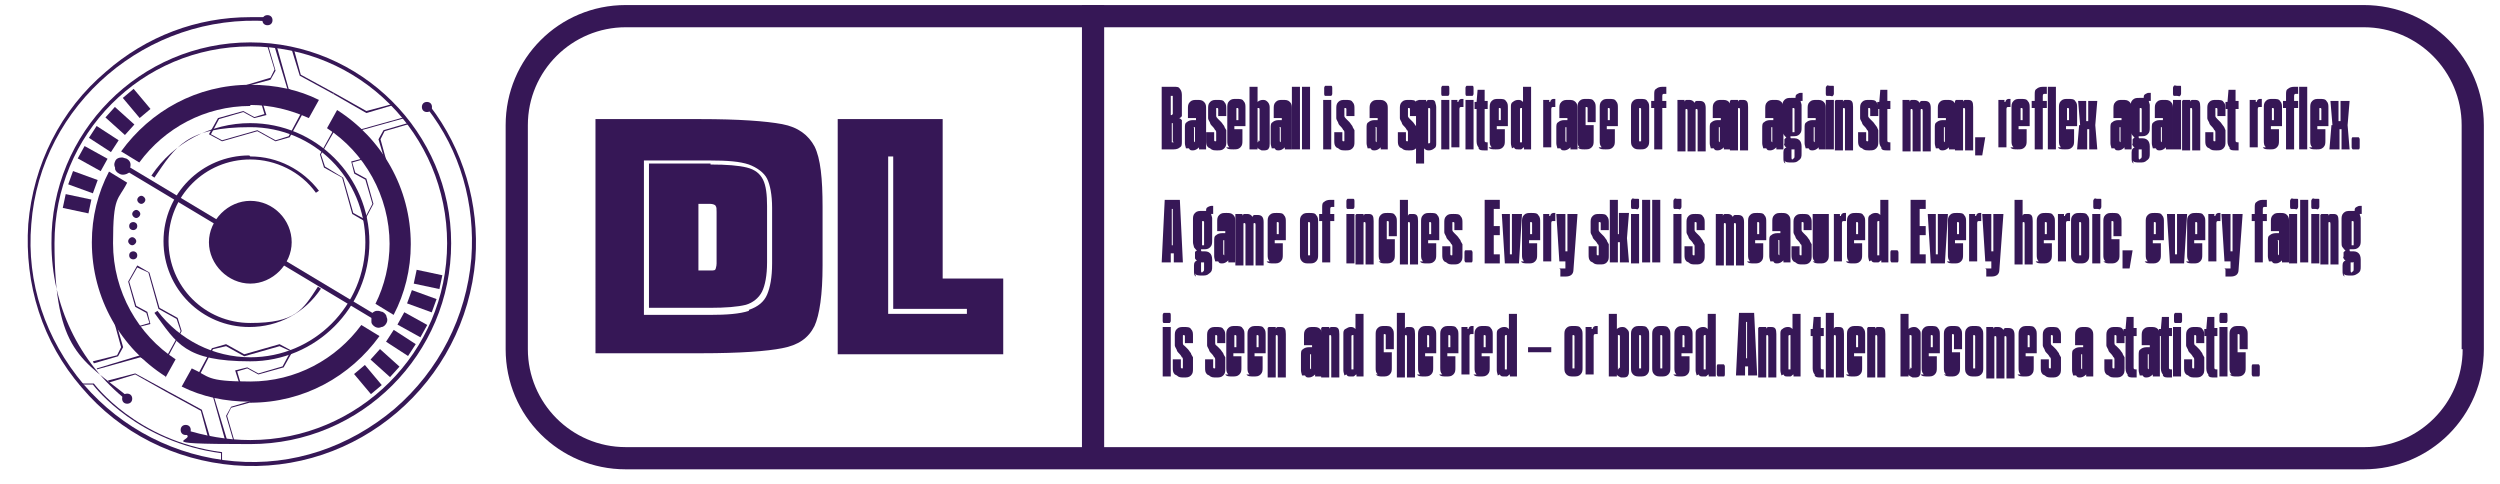 <?xml version="1.0" encoding="UTF-8"?>
<svg id="Layer_1" xmlns="http://www.w3.org/2000/svg" version="1.1" viewBox="0 0 247.7 48">
  <!-- Generator: Adobe Illustrator 29.4.0, SVG Export Plug-In . SVG Version: 2.1.0 Build 152)  -->
  <defs>
    <style>
      .st0 {
        fill: #361756;
      }
    </style>
  </defs>
  <path class="st0" d="M234.2.5H62c-6.6,0-11.9,5.3-11.9,11.9v22.2c0,6.6,5.3,11.9,11.9,11.9h172.2c6.6,0,11.9-5.3,11.9-11.9V12.4c0-6.6-5.3-11.9-11.9-11.9ZM244,34.6c0,5.4-4.4,9.7-9.7,9.7H62c-5.4,0-9.7-4.4-9.7-9.7V12.4c0-5.4,4.4-9.7,9.7-9.7h172.2c5.4,0,9.7,4.4,9.7,9.7v22.2h.1Z"/>
  <rect class="st0" x="107.2" y=".5" width="2.2" height="44.8"/>
  <g>
    <path class="st0" d="M69.4,11.8c3.8,0,6.5.2,8.1.5s2.6,1.1,3.2,2.2c.6,1.2.8,3.2.8,6v5.8c0,2.9-.3,4.9-.8,6-.6,1.2-1.6,1.9-3.2,2.2-1.5.3-4.2.5-8,.5h-10.5V11.8h10.4ZM74.2,30.7c.9-.3,1.5-.8,1.8-1.5s.5-1.7.5-3.1v-5.5c0-1.3-.2-2.3-.5-2.9s-1-1.1-1.8-1.4c-.9-.3-2.1-.4-3.9-.4h-6.5v15.3h6.5c1.7,0,3-.1,3.9-.4h0ZM70.4,16.3c1.6,0,2.8.1,3.6.3.8.2,1.3.6,1.6,1.2.3.6.4,1.5.4,2.6v5.6c0,1.3-.2,2.3-.5,2.9s-.9,1.1-1.6,1.3c-.8.2-2,.3-3.6.3h-6v-14.3h6.1ZM70.9,26.7c0-.1.1-.3.1-.6v-5.1c0-.3,0-.5-.1-.6,0-.1-.3-.2-.5-.2h-1.2v6.6h1.2c.3,0,.5,0,.5-.2h0Z"/>
    <path class="st0" d="M83,11.8h10.4v15.8h6v7.5h-16.4s0-23.3,0-23.3ZM95.8,31.1v-.5h-7.3v-15.1h-.5v15.6h7.8Z"/>
  </g>
  <g>
    <path class="st0" d="M16.4,37.4l1-1.8c-3.7-2.4-6.2-6.7-6.2-11.5s.5-4.2,1.4-6l-1.8-1.1c-1.1,2.1-1.7,4.5-1.7,7,0,5.6,2.9,10.5,7.3,13.3ZM24.8,10.4c2.1,0,4,.5,5.8,1.3l1-1.8c-2-1-4.3-1.5-6.8-1.5-5.3,0-9.9,2.6-12.8,6.6l1.8,1.1c2.5-3.4,6.5-5.6,11-5.6ZM38.6,24.1c0,2.1-.5,4.2-1.4,6l1.8,1.1c1.1-2.1,1.7-4.5,1.7-7,0-5.6-2.9-10.5-7.3-13.3l-1,1.8c3.7,2.4,6.2,6.7,6.2,11.5ZM24.8,39.9c5.3,0,9.9-2.6,12.8-6.6l-1.8-1.1c-2.5,3.4-6.5,5.6-11,5.6s-4-.5-5.8-1.3l-1,1.8c2,1,4.3,1.5,6.8,1.5Z"/>
    <g>
      <circle class="st0" cx="24.8" cy="24.1" r="3.9" transform="translate(-7.3 11.3) rotate(-22.5)"/>
      <path class="st0" d="M24.8,19.9c2.3,0,4.1,1.9,4.1,4.1s-1.9,4.1-4.1,4.1-4.1-1.9-4.1-4.1,1.9-4.1,4.1-4.1ZM24.8,27.8c2.1,0,3.7-1.7,3.7-3.7s-1.7-3.7-3.7-3.7-3.7,1.7-3.7,3.7,1.7,3.7,3.7,3.7Z"/>
    </g>
    <path class="st0" d="M11.4,16.7c0,.2.2.4.4.5.3.2.7.1,1-.1l12,7.2,12,7.2c0,.1,0,.3,0,.4,0,.2.2.4.4.5.2.1.4.1.6,0,.2,0,.4-.2.5-.4.1-.2.1-.4,0-.6,0-.2-.2-.4-.4-.5-.1,0-.3-.1-.4-.1s-.1,0-.2,0c-.1,0-.3.1-.4.2l-12-7.2-12-7.2c.1-.4,0-.7-.4-.9-.1,0-.3-.1-.4-.1-.3,0-.6.1-.7.4-.1.2-.1.4,0,.6Z"/>
    <path class="st0" d="M24.8,12.2c6.5,0,11.8,5.3,11.8,11.8s-5.3,11.8-11.8,11.8-7.3-1.8-9.5-4.8l.3-.2c2.2,2.9,5.6,4.6,9.2,4.6,6.3,0,11.4-5.1,11.4-11.4s-5.1-11.4-11.4-11.4-7.4,1.9-9.5,5l-.3-.2c2.2-3.3,5.9-5.2,9.8-5.2Z"/>
    <path class="st0" d="M24.8,15.5c2.7,0,5.2,1.3,6.8,3.4l-.3.2c-1.5-2.1-4-3.3-6.5-3.3-4.5,0-8.1,3.6-8.1,8.1s3.6,8.1,8.1,8.1,5.2-1.3,6.7-3.6l.3.2c-1.6,2.4-4.2,3.8-7.1,3.8-4.7,0-8.5-3.8-8.5-8.5s3.8-8.5,8.5-8.5Z"/>
    <path class="st0" d="M24.8,4.2c10.9,0,19.9,8.9,19.9,19.9s-8.9,19.9-19.9,19.9-4.5-.4-6.7-1.1v-.4c2.2.7,4.4,1.1,6.7,1.1,10.7,0,19.5-8.7,19.5-19.5S35.6,4.6,24.8,4.6,5.4,13.3,5.4,24.1s2.7,11.5,7.4,15.3l-.2.3c-4.8-3.8-7.5-9.5-7.5-15.6C5,13.1,13.9,4.2,24.8,4.2Z"/>
    <g>
      <g>
        <rect class="st0" x="35.7" y="36.3" width="1.4" height="2.6" transform="translate(-15.6 32.2) rotate(-40)"/>
        <rect class="st0" x="37.4" y="34.7" width="1.4" height="2.6" transform="translate(-14.1 40.2) rotate(-48)"/>
        <rect class="st0" x="39" y="32.8" width="1.4" height="2.6" transform="translate(-10.5 48.7) rotate(-57)"/>
      </g>
      <g>
        <rect class="st0" x="41.7" y="26.4" width="1.4" height="2.6" transform="translate(6.5 63.4) rotate(-78)"/>
        <rect class="st0" x="41.1" y="28.6" width="1.4" height="2.6" transform="translate(-.6 58.9) rotate(-70)"/>
        <rect class="st0" x="40.1" y="30.8" width="1.4" height="2.6" transform="translate(-7 52.3) rotate(-61)"/>
      </g>
    </g>
    <g>
      <g>
        <rect class="st0" x="6.9" y="19" width="1.4" height="2.6" transform="translate(-13.8 23.4) rotate(-78)"/>
        <rect class="st0" x="7.5" y="16.7" width="1.4" height="2.6" transform="translate(-11.5 19.6) rotate(-70)"/>
        <rect class="st0" x="8.5" y="14.5" width="1.4" height="2.6" transform="translate(-9.1 16.1) rotate(-61)"/>
      </g>
      <g>
        <rect class="st0" x="12.9" y="9" width="1.4" height="2.6" transform="translate(-3.5 11.1) rotate(-40)"/>
        <rect class="st0" x="11.2" y="10.7" width="1.4" height="2.6" transform="translate(-5 12.8) rotate(-48)"/>
        <rect class="st0" x="9.6" y="12.5" width="1.4" height="2.6" transform="translate(-6.9 14.9) rotate(-57)"/>
      </g>
    </g>
    <g>
      <g>
        <polygon class="st0" points="16.7 38.8 20 40.6 20.8 43.3 20.6 43.3 19.9 40.7 16.6 38.9 16.7 38.8"/>
        <polygon class="st0" points="27.7 34.1 29 34.8 28.1 36.4 25.6 37.1 24.5 36.5 23.5 36.8 24 38.5 24.7 38.9 25.8 38.6 26.9 39.3 22.9 40.4 22.5 41.2 23.2 43.6 23.1 43.6 22.4 41.2 22.9 40.3 26.6 39.2 25.8 38.8 24.7 39.1 23.9 38.6 23.3 36.7 24.5 36.4 25.6 37 28 36.3 28.8 34.8 27.7 34.3 24.2 35.3 22.4 34.3 21.1 34.6 19.6 37.5 19.8 38.5 21.2 39.3 21.2 39.3 22.5 43.6 22.3 43.6 21.1 39.3 19.7 38.6 19.4 37.5 21 34.5 22.4 34.1 24.2 35.1 27.7 34.1"/>
        <polygon class="st0" points="13.4 37 13.4 37 16.7 38.8 16.6 38.9 13.4 37.1 10.8 37.9 10.7 37.7 13.4 37"/>
        <polygon class="st0" points="13.6 26.3 14.8 27 15.8 30.5 17.6 31.5 18 32.8 16.4 35.8 15.3 36.1 13.9 35.4 9.6 36.6 9.6 36.5 13.9 35.2 15.3 36 16.3 35.7 17.9 32.8 17.5 31.6 15.7 30.6 14.7 27 13.6 26.5 12.8 27.9 13.5 30.3 14.6 30.9 14.9 32.1 13 32.6 12.2 32.2 11.9 31.1 11.1 30.6 12.2 34.4 11.7 35.3 9.3 36 9.2 35.8 11.6 35.2 12 34.4 10.9 30.4 12 31 12.3 32.1 13.1 32.5 14.8 32 14.5 31 13.4 30.4 12.7 27.9 13.6 26.3"/>
      </g>
      <g>
        <polygon class="st0" points="33.1 9.2 36.3 11 38.9 10.3 39 10.4 36.3 11.2 33 9.3 33.1 9.2"/>
        <polygon class="st0" points="40.1 11.6 40.1 11.7 35.8 12.9 34.4 12.2 33.4 12.5 31.8 15.3 32.2 16.5 34 17.6 35 21.1 36.1 21.7 36.9 20.2 36.2 17.8 35.1 17.2 34.8 16 36.7 15.5 37.5 16 37.8 17.1 38.6 17.5 37.5 13.8 38 12.9 40.4 12.2 40.5 12.3 38.1 13 37.7 13.8 38.8 17.8 37.7 17.2 37.4 16 36.6 15.6 34.9 16.1 35.2 17.1 36.3 17.7 37 20.2 36.1 21.9 34.9 21.2 33.9 17.6 32.1 16.6 31.7 15.3 33.3 12.4 34.4 12 35.8 12.8 40.1 11.6"/>
        <polygon class="st0" points="29.1 4.8 29.8 7.4 33.1 9.2 33 9.3 29.7 7.5 28.9 4.9 29.1 4.8"/>
        <polygon class="st0" points="27.4 4.5 28.6 8.8 30 9.6 30.3 10.7 28.7 13.6 27.3 14 25.5 13 22 14 20.7 13.3 21.6 11.7 24.1 11 25.2 11.6 26.2 11.3 25.7 9.6 25 9.2 23.9 9.5 22.8 8.9 26.8 7.7 27.2 6.9 26.5 4.6 26.6 4.6 27.3 7 26.8 7.9 23.1 8.9 23.9 9.4 25 9.1 25.8 9.5 26.4 11.4 25.2 11.7 24.1 11.1 21.7 11.8 20.9 13.3 22 13.9 25.5 12.9 27.3 13.9 28.6 13.5 30.1 10.7 29.9 9.6 28.5 8.9 27.2 4.6 27.4 4.5"/>
      </g>
    </g>
    <path class="st0" d="M12.1,39.5c0-.3.2-.5.5-.5s.5.2.5.5-.2.5-.5.5-.5-.2-.5-.5Z"/>
    <path class="st0" d="M17.9,42.6c0-.3.2-.5.5-.5s.5.2.5.5-.2.5-.5.5-.5-.2-.5-.5Z"/>
    <path class="st0" d="M24.8,1.7c.6,0,1.2,0,1.8,0v.4C14.6,1.3,4,10.3,3.1,22.2c-.5,5.8,1.4,11.4,5.2,15.9,3.8,4.4,9.1,7.1,14.9,7.6,5.8.5,11.4-1.4,15.9-5.2,4.4-3.8,7.1-9.1,7.6-14.9.4-5.4-1.1-10.7-4.4-14.9l.3-.2c3.3,4.3,4.9,9.7,4.5,15.2-1,12.2-11.7,21.4-23.9,20.4-5.9-.5-11.3-3.2-15.1-7.7-3.9-4.5-5.7-10.2-5.3-16.2.5-5.9,3.2-11.3,7.7-15.1C14.5,3.6,19.5,1.7,24.8,1.7Z"/>
    <path class="st0" d="M26,2c0-.3.2-.5.5-.5s.5.2.5.5-.2.5-.5.5-.5-.2-.5-.5Z"/>
    <path class="st0" d="M41.8,10.6c0-.3.2-.5.5-.5s.5.2.5.5-.2.5-.5.5-.5-.2-.5-.5Z"/>
    <path class="st0" d="M13.6,19.8c0-.2.2-.4.4-.4s.4.2.4.4-.2.4-.4.4-.4-.2-.4-.4Z"/>
    <path class="st0" d="M13.1,21.2c0-.2.2-.4.4-.4s.4.2.4.4-.2.4-.4.4-.4-.2-.4-.4Z"/>
    <circle class="st0" cx="13.2" cy="22.4" r=".4"/>
    <path class="st0" d="M12.7,23.9c0-.2.2-.4.4-.4s.4.2.4.4-.2.4-.4.4-.4-.2-.4-.4Z"/>
    <circle class="st0" cx="13.2" cy="25.3" r=".4"/>
    <path class="st0" d="M8,38h1.3s0,0,0,0c0,0,4.2,5.7,12.7,6.8h0s0,.8,0,.8h-.1s0-.7,0-.7c-8.2-1.1-12.4-6.4-12.7-6.8h-1.3s0-.2,0-.2Z"/>
  </g>
  <g>
    <path class="st0" d="M115.1,8.6h1.2c.3,0,.5,0,.6.2.1.1.2.3.2.6v1.7c0,.2,0,.3,0,.4,0,0-.1.2-.3.2h0c.1,0,.2.1.3.2,0,0,0,.2,0,.4v1.7c0,.3,0,.5-.2.6-.1.1-.3.2-.6.2h-1.2v-6.2ZM116.2,11.3s0,0,0-.1v-1.6c0,0,0,0,0-.1,0,0,0,0-.1,0h-.1v1.9h0c0,0,.1,0,.1,0ZM116.2,14s0,0,0-.1v-1.6c0,0,0-.1,0-.1,0,0,0,0-.1,0h0v1.9h.1s0,0,.1,0Z"/>
    <path class="st0" d="M117.5,14.7c0-.1-.1-.3-.1-.5v-1.5c0-.3,0-.5.2-.6.1-.1.3-.2.6-.2h.3v-1.1s0,0,0-.1c0,0,0,0,0,0s0,0,0,0c0,0,0,0,0,.1v.9h-.8v-.9c0-.3,0-.5.2-.7.2-.2.4-.2.7-.2s.5,0,.7.2c.2.2.2.4.2.7v4h-.7v-.2c-.2.2-.4.3-.6.3s-.3,0-.4-.2ZM118.4,14.1s0,0,0-.1v-1.4h0c0,0,0,0-.1,0s0,0,0,.1v1.2s0,0,0,.1c0,0,0,0,0,0s0,0,0,0Z"/>
    <path class="st0" d="M119.7,14.6c-.2-.2-.2-.4-.2-.7v-.8h.8v.8c0,0,0,.1.1.1s.1,0,.1-.1v-.5c0-.1,0-.2,0-.3,0,0,0-.2-.1-.2,0,0-.1-.2-.2-.3-.1-.1-.3-.3-.3-.4,0-.1-.2-.3-.2-.5,0-.2,0-.4,0-.7v-.2c0-.3,0-.5.2-.7.2-.2.4-.2.7-.2s.6,0,.7.2c.2.2.2.4.2.7v.7h-.8v-.7c0,0,0-.1-.1-.1s-.1,0-.1.1v.2c0,.2,0,.3,0,.5,0,.1.1.2.2.3,0,0,.2.2.3.3.1.1.2.3.3.4,0,.1.1.2.2.4,0,.2,0,.4,0,.6v.5c0,.3,0,.5-.2.7-.2.2-.4.2-.7.2s-.5,0-.7-.2Z"/>
    <path class="st0" d="M121.8,14.6c-.2-.2-.2-.4-.2-.7v-3.2c0-.3,0-.5.2-.7.2-.2.4-.2.7-.2s.6,0,.7.2c.2.2.2.4.2.7v1.8h-1.1v1.3s0,0,0,.1c0,0,0,0,0,0s0,0,0,0c0,0,0,0,0-.1v-1h.8v1.1c0,.3,0,.5-.2.7-.2.2-.4.2-.7.2s-.6,0-.7-.2ZM122.7,11.9v-1.1c0,0,0-.1-.1-.1s-.1,0-.1.1v1.1h.3Z"/>
    <path class="st0" d="M124.8,14.8c0,0-.2-.1-.2-.2h0v.2h-.8v-6.2h.8v1.5c.1-.1.3-.2.5-.2s.3,0,.5.2c.1.1.2.3.2.5v3.6c0,.2,0,.4-.1.5,0,.1-.2.2-.4.2s-.2,0-.3,0ZM124.8,14v-3.2c0,0,0-.1-.1-.1s0,0-.1,0v3.3c0,0,0,0,0,.1,0,0,0,0,0,0,0,0,.1,0,.1-.2Z"/>
    <path class="st0" d="M126,14.7c0-.1-.1-.3-.1-.5v-1.5c0-.3,0-.5.2-.6.1-.1.3-.2.6-.2h.3v-1.1s0,0,0-.1c0,0,0,0,0,0s0,0,0,0c0,0,0,0,0,.1v.9h-.8v-.9c0-.3,0-.5.2-.7.2-.2.4-.2.7-.2s.5,0,.7.2c.2.2.2.4.2.7v4h-.7v-.2c-.2.2-.4.3-.6.3s-.3,0-.4-.2ZM126.9,14.1s0,0,0-.1v-1.4h0c0,0,0,0-.1,0s0,0,0,.1v1.2s0,0,0,.1c0,0,0,0,0,0s0,0,0,0Z"/>
    <path class="st0" d="M128,8.6h.8v6.2h-.8v-6.2Z"/>
    <path class="st0" d="M129,8.6h.8v6.2h-.8v-6.2Z"/>
    <path class="st0" d="M131.3,9.5c0,0-.1,0-.1-.2,0,0,0-.2,0-.3s0-.3,0-.3,0-.1.1-.2c0,0,.1,0,.3,0s.2,0,.3,0c0,0,.1,0,.1.2s0,.2,0,.3,0,.3,0,.3c0,0,0,.1-.1.2,0,0-.1,0-.3,0s-.2,0-.3,0ZM131.5,9.9c.1,0,.2,0,.4,0v4.9h-.8v-4.9c.2,0,.3,0,.4,0Z"/>
    <path class="st0" d="M132.4,14.6c-.2-.2-.2-.4-.2-.7v-.8h.8v.8c0,0,0,.1.1.1s.1,0,.1-.1v-.5c0-.1,0-.2,0-.3,0,0,0-.2-.1-.2,0,0-.1-.2-.2-.3-.1-.1-.3-.3-.3-.4,0-.1-.2-.3-.2-.5,0-.2,0-.4,0-.7v-.2c0-.3,0-.5.2-.7.2-.2.4-.2.7-.2s.6,0,.7.2c.2.2.2.4.2.7v.7h-.8v-.7c0,0,0-.1-.1-.1s-.1,0-.1.1v.2c0,.2,0,.3,0,.5,0,.1.1.2.2.3,0,0,.2.2.3.3.1.1.2.3.3.4,0,.1.1.2.2.4,0,.2,0,.4,0,.6v.5c0,.3,0,.5-.2.7-.2.2-.4.2-.7.2s-.5,0-.7-.2Z"/>
    <path class="st0" d="M135.5,14.7c0-.1-.1-.3-.1-.5v-1.5c0-.3,0-.5.2-.6.1-.1.3-.2.6-.2h.3v-1.1s0,0,0-.1c0,0,0,0,0,0s0,0,0,0c0,0,0,0,0,.1v.9h-.8v-.9c0-.3,0-.5.2-.7.2-.2.4-.2.7-.2s.5,0,.7.2c.2.2.2.4.2.7v4h-.7v-.2c-.2.2-.4.3-.6.3s-.3,0-.4-.2ZM136.4,14.1s0,0,0-.1v-1.4h0c0,0,0,0-.1,0s0,0,0,.1v1.2s0,0,0,.1c0,0,0,0,0,0s0,0,0,0Z"/>
    <path class="st0" d="M138.7,14.6c-.2-.2-.2-.4-.2-.7v-.8h.8v.8c0,0,0,.1.1.1s.1,0,.1-.1v-.5c0-.1,0-.2,0-.3,0,0,0-.2-.1-.2,0,0-.1-.2-.2-.3-.1-.1-.3-.3-.3-.4,0-.1-.2-.3-.2-.5,0-.2,0-.4,0-.7v-.2c0-.3,0-.5.2-.7.2-.2.4-.2.7-.2s.6,0,.7.2c.2.2.2.4.2.7v.7h-.8v-.7c0,0,0-.1-.1-.1s-.1,0-.1.1v.2c0,.2,0,.3,0,.5,0,.1.1.2.2.3,0,0,.2.2.3.3.1.1.2.3.3.4,0,.1.1.2.2.4,0,.2,0,.4,0,.6v.5c0,.3,0,.5-.2.7-.2.2-.4.2-.7.2s-.5,0-.7-.2Z"/>
    <path class="st0" d="M140.6,9.9h.7v.2h0c0,0,.1-.2.2-.2,0,0,.2,0,.3,0,.2,0,.3,0,.4.2,0,.1.1.3.1.5v3.6c0,.2,0,.4-.2.5-.1.1-.3.2-.5.2s-.3,0-.5-.2v1.5h-.8v-6.2ZM141.7,14v-3.2c0,0,0-.1-.1-.1s-.1,0-.1.2v3.3s0,0,.1,0c0,0,.1,0,.1-.1Z"/>
    <path class="st0" d="M142.9,9.5c0,0-.1,0-.1-.2,0,0,0-.2,0-.3s0-.3,0-.3,0-.1.1-.2c0,0,.1,0,.3,0s.2,0,.3,0c0,0,.1,0,.1.2s0,.2,0,.3,0,.3,0,.3c0,0,0,.1-.1.2,0,0-.1,0-.3,0s-.2,0-.3,0ZM143.2,9.9c.1,0,.2,0,.4,0v4.9h-.8v-4.9c.2,0,.3,0,.4,0Z"/>
    <path class="st0" d="M143.8,9.9h.6v.2h.1c0-.2.2-.3.3-.3s.1,0,.2,0v.8h-.2c-.1,0-.2,0-.2.2v3.8h-.8v-4.9Z"/>
    <path class="st0" d="M145.3,9.5c0,0-.1,0-.1-.2,0,0,0-.2,0-.3s0-.3,0-.3,0-.1.1-.2c0,0,.1,0,.3,0s.2,0,.3,0c0,0,.1,0,.1.2s0,.2,0,.3,0,.3,0,.3c0,0,0,.1-.1.2,0,0-.1,0-.3,0s-.2,0-.3,0ZM145.6,9.9c.1,0,.2,0,.4,0v4.9h-.8v-4.9c.2,0,.3,0,.4,0Z"/>
    <path class="st0" d="M146.5,14.6c-.1-.1-.2-.3-.2-.6v-3.2h-.2v-.7h.2c0-.1.1-1.2.1-1.2h.7v1.1h.3v.8h-.3v3.1c0,.1,0,.2.2.2h.1v.8h-.3c-.3,0-.5,0-.6-.2Z"/>
    <path class="st0" d="M147.8,14.6c-.2-.2-.2-.4-.2-.7v-3.2c0-.3,0-.5.2-.7.2-.2.4-.2.7-.2s.6,0,.7.2c.2.2.2.4.2.7v1.8h-1.1v1.3s0,0,0,.1c0,0,0,0,0,0s0,0,0,0c0,0,0,0,0-.1v-1h.8v1.1c0,.3,0,.5-.2.7-.2.2-.4.2-.7.2s-.6,0-.7-.2ZM148.7,11.9v-1.1c0,0,0-.1-.1-.1s-.1,0-.1.1v1.1h.3Z"/>
    <path class="st0" d="M149.8,14.7c0-.1-.1-.3-.1-.5v-3.6c0-.2,0-.4.2-.5.1-.1.3-.2.5-.2s.3,0,.5.2v-1.5h.8v6.2h-.7v-.2c-.1,0-.2.2-.3.2,0,0-.2,0-.3,0-.2,0-.3,0-.4-.2ZM150.8,14.1s0,0,0-.1v-3.3s0,0-.1,0c0,0-.1,0-.1.1v3.2s0,0,0,.1c0,0,0,0,0,0s0,0,0,0Z"/>
    <path class="st0" d="M152.9,9.9h.6v.2h.1c0-.2.2-.3.3-.3s.1,0,.2,0v.8h-.2c-.1,0-.2,0-.2.2v3.8h-.8v-4.9Z"/>
    <path class="st0" d="M154.3,14.7c0-.1-.1-.3-.1-.5v-1.5c0-.3,0-.5.2-.6.1-.1.3-.2.6-.2h.3v-1.1s0,0,0-.1c0,0,0,0,0,0s0,0,0,0c0,0,0,0,0,.1v.9h-.8v-.9c0-.3,0-.5.2-.7.2-.2.4-.2.7-.2s.5,0,.7.2c.2.2.2.4.2.7v4h-.7v-.2c-.2.2-.4.3-.6.3s-.3,0-.4-.2ZM155.2,14.1s0,0,0-.1v-1.4h0c0,0,0,0-.1,0,0,0,0,0,0,.1v1.2s0,0,0,.1c0,0,0,0,0,0s0,0,0,0Z"/>
    <path class="st0" d="M156.5,14.6c-.2-.2-.2-.4-.2-.7v-3.2c0-.3,0-.5.2-.7.2-.2.4-.2.7-.2s.6,0,.7.2c.2.2.2.4.2.7v1.4h-.8v-1.4c0,0,0-.1-.1-.1s-.1,0-.1.1v3.1s0,0,0,.1c0,0,0,0,0,0s0,0,0,0c0,0,0,0,0-.1v-1.4h.8v1.5c0,.3,0,.5-.2.7-.2.2-.4.2-.7.2s-.5,0-.7-.2Z"/>
    <path class="st0" d="M158.7,14.6c-.2-.2-.2-.4-.2-.7v-3.2c0-.3,0-.5.2-.7.2-.2.4-.2.7-.2s.6,0,.7.2c.2.2.2.4.2.7v1.8h-1.1v1.3s0,0,0,.1c0,0,0,0,0,0s0,0,0,0c0,0,0,0,0-.1v-1h.8v1.1c0,.3,0,.5-.2.7-.2.2-.4.2-.7.2s-.6,0-.7-.2ZM159.5,11.9v-1.1c0,0,0-.1-.1-.1s-.1,0-.1.1v1.1h.3Z"/>
    <path class="st0" d="M161.8,14.6c-.2-.2-.2-.4-.2-.7v-3.2c0-.3,0-.5.2-.7.2-.2.4-.2.7-.2s.6,0,.7.2c.2.2.2.4.2.7v3.2c0,.3,0,.5-.2.7-.2.2-.4.2-.7.2s-.5,0-.7-.2ZM162.6,14s0,0,0-.1v-3.1c0,0,0-.1-.1-.1s-.1,0-.1.1v3.1s0,0,0,.1c0,0,0,0,0,0s0,0,0,0Z"/>
    <path class="st0" d="M163.9,10.7h-.3v-.7h.3v-.6c0-.3,0-.5.2-.6.1-.1.3-.2.6-.2h.4v.7h-.2c-.1,0-.2,0-.2.2v.5h.4v.7h-.4v4.1h-.8v-4.1Z"/>
    <path class="st0" d="M166.2,9.9h.7v.2h0c0-.1.1-.2.2-.2,0,0,.2,0,.3,0,.2,0,.4.1.5.3h0c0-.1.1-.2.2-.2,0,0,.2,0,.3,0,.4,0,.6.2.6.7v4.3h-.8v-4c0-.1,0-.2-.1-.2s-.1,0-.1.2v4h-.8v-4c0-.1,0-.2-.1-.2s-.1,0-.1.2v4h-.8v-4.9Z"/>
    <path class="st0" d="M169.5,14.7c0-.1-.1-.3-.1-.5v-1.5c0-.3,0-.5.2-.6.1-.1.3-.2.6-.2h.3v-1.1s0,0,0-.1c0,0,0,0,0,0s0,0,0,0c0,0,0,0,0,.1v.9h-.8v-.9c0-.3,0-.5.2-.7.2-.2.4-.2.7-.2s.5,0,.7.2c.2.2.2.4.2.7v4h-.7v-.2c-.2.2-.4.3-.6.3s-.3,0-.4-.2ZM170.4,14.1s0,0,0-.1v-1.4h0c0,0,0,0-.1,0,0,0,0,0,0,.1v1.2s0,0,0,.1c0,0,0,0,0,0s0,0,0,0Z"/>
    <path class="st0" d="M171.5,9.9h.7v.2h0c0-.1.1-.2.2-.2,0,0,.2,0,.3,0,.4,0,.5.2.5.7v4.3h-.8v-4c0-.1,0-.2-.1-.2s-.1,0-.1.2v4h-.8v-4.9Z"/>
    <path class="st0" d="M174.7,14.7c0-.1-.1-.3-.1-.5v-1.5c0-.3,0-.5.2-.6.1-.1.3-.2.6-.2h.3v-1.1s0,0,0-.1c0,0,0,0,0,0s0,0,0,0c0,0,0,0,0,.1v.9h-.8v-.9c0-.3,0-.5.2-.7.2-.2.4-.2.7-.2s.5,0,.7.2c.2.2.2.4.2.7v4h-.7v-.2c-.2.2-.4.3-.6.3s-.3,0-.4-.2ZM175.6,14.1s0,0,0-.1v-1.4h0c0,0,0,0-.1,0,0,0,0,0,0,.1v1.2s0,0,0,.1c0,0,0,0,0,0s0,0,0,0Z"/>
    <path class="st0" d="M176.9,16.2c-.2-.1-.2-.3-.2-.6v-.5c0-.3.1-.4.3-.5,0,0-.1,0-.2-.2s0-.1,0-.2h0c0-.2,0-.3,0-.4,0,0,.1-.1.2-.2-.1,0-.2-.2-.3-.3s-.1-.3-.1-.5v-2.2c0-.3,0-.5.2-.7s.4-.2.7-.2.3,0,.4,0h0c0-.2,0-.3.2-.4s.2-.1.3-.1.2,0,.2,0v.8h-.2c0,.1.1.3.1.4v2.2c0,.3,0,.5-.2.7-.2.2-.4.2-.7.2s-.1,0-.2,0h0c0,.2,0,.2.1.2h.1c.3,0,.5,0,.7.2.1.1.2.3.2.6v.7c0,.3,0,.5-.3.7-.2.2-.4.2-.7.2s-.6,0-.7-.2ZM177.7,15.7c0,0,.1,0,.1-.2v-.6c0,0,0,0,0-.1,0,0,0,0-.1,0h-.2v.8c0,.1,0,.2.1.2ZM177.8,13.1s0,0,0-.1v-2.2c0,0,0-.1-.1-.1s-.1,0-.1.1v2.2s0,0,0,.1c0,0,0,0,0,0s0,0,0,0Z"/>
    <path class="st0" d="M178.9,14.7c0-.1-.1-.3-.1-.5v-1.5c0-.3,0-.5.2-.6.1-.1.3-.2.6-.2h.3v-1.1s0,0,0-.1c0,0,0,0,0,0s0,0,0,0c0,0,0,0,0,.1v.9h-.8v-.9c0-.3,0-.5.2-.7.2-.2.4-.2.7-.2s.5,0,.7.2c.2.2.2.4.2.7v4h-.7v-.2c-.2.2-.4.3-.6.3s-.3,0-.4-.2ZM179.8,14.1s0,0,0-.1v-1.4h0c0,0,0,0-.1,0,0,0,0,0,0,.1v1.2s0,0,0,.1c0,0,0,0,0,0s0,0,0,0Z"/>
    <path class="st0" d="M181,9.5c0,0-.1,0-.1-.2,0,0,0-.2,0-.3s0-.3,0-.3,0-.1.1-.2.1,0,.3,0,.2,0,.3,0,.1,0,.1.2,0,.2,0,.3,0,.3,0,.3c0,0,0,.1-.1.2s-.1,0-.3,0-.2,0-.3,0ZM181.3,9.9c.1,0,.2,0,.4,0v4.9h-.8v-4.9c.2,0,.3,0,.4,0Z"/>
    <path class="st0" d="M181.9,9.9h.7v.2h0c0-.1.1-.2.2-.2,0,0,.2,0,.3,0,.4,0,.5.2.5.7v4.3h-.8v-4c0-.1,0-.2-.1-.2s-.1,0-.1.2v4h-.8v-4.9Z"/>
    <path class="st0" d="M184.3,14.6c-.2-.2-.2-.4-.2-.7v-.8h.8v.8c0,0,0,.1.1.1s.1,0,.1-.1v-.5c0-.1,0-.2,0-.3,0,0,0-.2-.1-.2,0,0-.1-.2-.2-.3-.1-.1-.3-.3-.3-.4,0-.1-.2-.3-.2-.5,0-.2,0-.4,0-.7v-.2c0-.3,0-.5.2-.7.2-.2.4-.2.7-.2s.6,0,.7.2c.2.2.2.4.2.7v.7h-.8v-.7c0,0,0-.1-.1-.1s-.1,0-.1.1v.2c0,.2,0,.3,0,.5,0,.1.1.2.2.3s.2.2.3.3c.1.1.2.3.3.4s.1.2.2.4c0,.2,0,.4,0,.6v.5c0,.3,0,.5-.2.7-.2.2-.4.2-.7.2s-.5,0-.7-.2Z"/>
    <path class="st0" d="M186.4,14.6c-.1-.1-.2-.3-.2-.6v-3.2h-.2v-.7h.2c0-.1.1-1.2.1-1.2h.7v1.1h.3v.8h-.3v3.1c0,.1,0,.2.2.2h.1v.8h-.3c-.3,0-.5,0-.6-.2Z"/>
    <path class="st0" d="M188.5,9.9h.7v.2h0c0-.1.1-.2.2-.2,0,0,.2,0,.3,0,.2,0,.4.1.5.3h0c0-.1.1-.2.2-.2,0,0,.2,0,.3,0,.4,0,.6.2.6.7v4.3h-.8v-4c0-.1,0-.2-.1-.2s-.1,0-.1.2v4h-.8v-4c0-.1,0-.2-.1-.2s-.1,0-.1.2v4h-.8v-4.9Z"/>
    <path class="st0" d="M191.8,14.7c0-.1-.1-.3-.1-.5v-1.5c0-.3,0-.5.2-.6.1-.1.3-.2.6-.2h.3v-1.1s0,0,0-.1c0,0,0,0,0,0s0,0,0,0c0,0,0,0,0,.1v.9h-.8v-.9c0-.3,0-.5.2-.7.2-.2.4-.2.7-.2s.5,0,.7.2c.2.2.2.4.2.7v4h-.7v-.2c-.2.2-.4.3-.6.3s-.3,0-.4-.2ZM192.7,14.1s0,0,0-.1v-1.4h0c0,0,0,0-.1,0,0,0,0,0,0,.1v1.2s0,0,0,.1c0,0,0,0,0,0s0,0,0,0Z"/>
    <path class="st0" d="M193.8,9.9h.7v.2h0c0-.1.1-.2.2-.2,0,0,.2,0,.3,0,.4,0,.5.2.5.7v4.3h-.8v-4c0-.1,0-.2-.1-.2s-.1,0-.1.2v4h-.8v-4.9Z"/>
    <path class="st0" d="M195.9,13.6h.8l-.3,1.8h-.7v-1.8Z"/>
    <path class="st0" d="M198,9.9h.6v.2h.1c0-.2.2-.3.3-.3s.1,0,.2,0v.8h-.2c-.1,0-.2,0-.2.2v3.8h-.8v-4.9Z"/>
    <path class="st0" d="M199.5,14.6c-.2-.2-.2-.4-.2-.7v-3.2c0-.3,0-.5.2-.7.2-.2.4-.2.7-.2s.6,0,.7.2c.2.2.2.4.2.7v1.8h-1.1v1.3s0,0,0,.1c0,0,0,0,0,0s0,0,0,0c0,0,0,0,0-.1v-1h.8v1.1c0,.3,0,.5-.2.7-.2.2-.4.2-.7.2s-.6,0-.7-.2ZM200.4,11.9v-1.1c0,0,0-.1-.1-.1s-.1,0-.1.1v1.1h.3Z"/>
    <path class="st0" d="M201.6,10.7h-.3v-.7h.3v-.6c0-.3,0-.5.2-.6.1-.1.3-.2.6-.2h.4v.7h-.2c-.1,0-.2,0-.2.2v.5h.4v.7h-.4v4.1h-.8v-4.1Z"/>
    <path class="st0" d="M202.9,8.6h.8v6.2h-.8v-6.2Z"/>
    <path class="st0" d="M204.2,14.6c-.2-.2-.2-.4-.2-.7v-3.2c0-.3,0-.5.2-.7.2-.2.4-.2.7-.2s.6,0,.7.2c.2.2.2.4.2.7v1.8h-1.1v1.3s0,0,0,.1c0,0,0,0,0,0s0,0,0,0c0,0,0,0,0-.1v-1h.8v1.1c0,.3,0,.5-.2.7-.2.2-.4.2-.7.2s-.6,0-.7-.2ZM205,11.9v-1.1c0,0,0-.1-.1-.1s-.1,0-.1.1v1.1h.3Z"/>
    <path class="st0" d="M206.1,12.4l-.2-2.4h.8v2h.2v-2h.9l-.2,2.4.2,2.4h-.8v-2h-.2v2h-1l.2-2.4Z"/>
    <path class="st0" d="M209.2,14.7c0-.1-.1-.3-.1-.5v-1.5c0-.3,0-.5.2-.6.1-.1.3-.2.6-.2h.3v-1.1s0,0,0-.1c0,0,0,0,0,0s0,0,0,0c0,0,0,0,0,.1v.9h-.8v-.9c0-.3,0-.5.2-.7.2-.2.4-.2.7-.2s.5,0,.7.2c.2.2.2.4.2.7v4h-.7v-.2c-.2.2-.4.3-.6.3s-.3,0-.4-.2ZM210.1,14.1s0,0,0-.1v-1.4h0c0,0,0,0-.1,0,0,0,0,0,0,.1v1.2s0,0,0,.1c0,0,0,0,0,0s0,0,0,0Z"/>
    <path class="st0" d="M211.4,16.2c-.2-.1-.2-.3-.2-.6v-.5c0-.3.1-.4.3-.5,0,0-.1,0-.2-.2s0-.1,0-.2h0c0-.2,0-.3,0-.4,0,0,.1-.1.2-.2-.1,0-.2-.2-.3-.3s-.1-.3-.1-.5v-2.2c0-.3,0-.5.2-.7s.4-.2.7-.2.3,0,.4,0h0c0-.2,0-.3.2-.4s.2-.1.3-.1.2,0,.2,0v.8h-.2c0,.1.1.3.1.4v2.2c0,.3,0,.5-.2.7-.2.2-.4.2-.7.2s-.1,0-.2,0h0c0,.2,0,.2.1.2h.1c.3,0,.5,0,.7.2.1.1.2.3.2.6v.7c0,.3,0,.5-.3.7-.2.2-.4.2-.7.2s-.6,0-.7-.2ZM212.1,15.7c0,0,.1,0,.1-.2v-.6c0,0,0,0,0-.1,0,0,0,0-.1,0h-.2v.8c0,.1,0,.2.1.2ZM212.2,13.1s0,0,0-.1v-2.2c0,0,0-.1-.1-.1s-.1,0-.1.1v2.2s0,0,0,.1c0,0,0,0,0,0s0,0,0,0Z"/>
    <path class="st0" d="M213.3,14.7c0-.1-.1-.3-.1-.5v-1.5c0-.3,0-.5.2-.6.1-.1.3-.2.6-.2h.3v-1.1s0,0,0-.1c0,0,0,0,0,0s0,0,0,0c0,0,0,0,0,.1v.9h-.8v-.9c0-.3,0-.5.2-.7.2-.2.4-.2.7-.2s.5,0,.7.2c.2.2.2.4.2.7v4h-.7v-.2c-.2.2-.4.3-.6.3s-.3,0-.4-.2ZM214.2,14.1s0,0,0-.1v-1.4h0c0,0,0,0-.1,0,0,0,0,0,0,.1v1.2s0,0,0,.1c0,0,0,0,0,0s0,0,0,0Z"/>
    <path class="st0" d="M215.4,9.5c0,0-.1,0-.1-.2,0,0,0-.2,0-.3s0-.3,0-.3,0-.1.1-.2.1,0,.3,0,.2,0,.3,0,.1,0,.1.2,0,.2,0,.3,0,.3,0,.3c0,0,0,.1-.1.2s-.1,0-.3,0-.2,0-.3,0ZM215.7,9.9c.1,0,.2,0,.4,0v4.9h-.8v-4.9c.2,0,.3,0,.4,0Z"/>
    <path class="st0" d="M216.3,9.9h.7v.2h0c0-.1.1-.2.2-.2,0,0,.2,0,.3,0,.4,0,.5.2.5.7v4.3h-.8v-4c0-.1,0-.2-.1-.2s-.1,0-.1.2v4h-.8v-4.9Z"/>
    <path class="st0" d="M218.7,14.6c-.2-.2-.2-.4-.2-.7v-.8h.8v.8c0,0,0,.1.1.1s.1,0,.1-.1v-.5c0-.1,0-.2,0-.3,0,0,0-.2-.1-.2,0,0-.1-.2-.2-.3-.1-.1-.3-.3-.3-.4,0-.1-.2-.3-.2-.5,0-.2,0-.4,0-.7v-.2c0-.3,0-.5.2-.7.2-.2.4-.2.7-.2s.6,0,.7.2c.2.2.2.4.2.7v.7h-.8v-.7c0,0,0-.1-.1-.1s-.1,0-.1.1v.2c0,.2,0,.3,0,.5,0,.1.1.2.2.3s.2.2.3.3c.1.1.2.3.3.4s.1.2.2.4c0,.2,0,.4,0,.6v.5c0,.3,0,.5-.2.7-.2.2-.4.2-.7.2s-.5,0-.7-.2Z"/>
    <path class="st0" d="M220.9,14.6c-.1-.1-.2-.3-.2-.6v-3.2h-.2v-.7h.2c0-.1.1-1.2.1-1.2h.7v1.1h.3v.8h-.3v3.1c0,.1,0,.2.2.2h.1v.8h-.3c-.3,0-.5,0-.6-.2Z"/>
    <path class="st0" d="M222.9,9.9h.6v.2h.1c0-.2.2-.3.3-.3s.1,0,.2,0v.8h-.2c-.1,0-.2,0-.2.2v3.8h-.8v-4.9Z"/>
    <path class="st0" d="M224.5,14.6c-.2-.2-.2-.4-.2-.7v-3.2c0-.3,0-.5.2-.7.2-.2.4-.2.7-.2s.6,0,.7.2c.2.2.2.4.2.7v1.8h-1.1v1.3s0,0,0,.1c0,0,0,0,0,0s0,0,0,0c0,0,0,0,0-.1v-1h.8v1.1c0,.3,0,.5-.2.7-.2.2-.4.2-.7.2s-.6,0-.7-.2ZM225.3,11.9v-1.1c0,0,0-.1-.1-.1s-.1,0-.1.1v1.1h.3Z"/>
    <path class="st0" d="M226.5,10.7h-.3v-.7h.3v-.6c0-.3,0-.5.2-.6.1-.1.3-.2.6-.2h.4v.7h-.2c-.1,0-.2,0-.2.2v.5h.4v.7h-.4v4.1h-.8v-4.1Z"/>
    <path class="st0" d="M227.8,8.6h.8v6.2h-.8v-6.2Z"/>
    <path class="st0" d="M229.1,14.6c-.2-.2-.2-.4-.2-.7v-3.2c0-.3,0-.5.2-.7.2-.2.4-.2.7-.2s.6,0,.7.2c.2.2.2.4.2.7v1.8h-1.1v1.3s0,0,0,.1c0,0,0,0,0,0s0,0,0,0c0,0,0,0,0-.1v-1h.8v1.1c0,.3,0,.5-.2.7-.2.2-.4.2-.7.2s-.6,0-.7-.2ZM230,11.9v-1.1c0,0,0-.1-.1-.1s-.1,0-.1.1v1.1h.3Z"/>
    <path class="st0" d="M231.1,12.4l-.2-2.4h.8v2h.2v-2h.9l-.2,2.4.2,2.4h-.8v-2h-.2v2h-1l.2-2.4Z"/>
    <path class="st0" d="M233.1,14.8c0,0-.1-.1-.1-.2,0,0,0-.2,0-.4s0-.3,0-.4c0,0,0-.2.1-.2,0,0,.1,0,.3,0s.2,0,.3,0c0,0,.1.1.1.2,0,0,0,.2,0,.4s0,.3,0,.4c0,0,0,.2-.1.2,0,0-.1,0-.3,0s-.2,0-.3,0Z"/>
    <path class="st0" d="M115.4,19.8h1.5l.3,6.2h-.9v-.9h-.3v.9h-.9l.3-6.2ZM116.2,24.3v-3.6h-.1v3.6c0,0,.1,0,.1,0Z"/>
    <path class="st0" d="M118.5,27.4c-.2-.1-.2-.3-.2-.6v-.5c0-.3.1-.4.3-.5,0,0-.1,0-.2-.2,0,0,0-.1,0-.2h0c0-.2,0-.3,0-.4s.1-.1.2-.2c-.1,0-.2-.2-.3-.3,0-.1-.1-.3-.1-.5v-2.2c0-.3,0-.5.2-.7.2-.2.4-.2.7-.2s.3,0,.4,0h0c0-.2,0-.3.2-.4,0,0,.2-.1.3-.1s.2,0,.2,0v.8h-.2c0,.1.1.3.1.4v2.2c0,.3,0,.5-.2.7-.2.2-.4.2-.7.2s-.1,0-.2,0h0c0,.2,0,.2.1.2h.1c.3,0,.5,0,.7.2.1.1.2.3.2.6v.7c0,.3,0,.5-.3.7-.2.2-.4.2-.7.2s-.6,0-.7-.2ZM119.2,26.9c0,0,.1,0,.1-.2v-.6c0,0,0,0,0-.1,0,0,0,0-.1,0h-.2v.8c0,.1,0,.2.1.2ZM119.3,24.3s0,0,0-.1v-2.2c0,0,0-.1-.1-.1s-.1,0-.1.1v2.2s0,0,0,.1c0,0,0,0,0,0s0,0,0,0Z"/>
    <path class="st0" d="M120.4,25.9c0-.1-.1-.3-.1-.5v-1.5c0-.3,0-.5.2-.6.1-.1.3-.2.6-.2h.3v-1.1s0,0,0-.1c0,0,0,0,0,0s0,0,0,0c0,0,0,0,0,.1v.9h-.8v-.9c0-.3,0-.5.2-.7.2-.2.4-.2.7-.2s.5,0,.7.2c.2.2.2.4.2.7v4h-.7v-.2c-.2.2-.4.3-.6.3s-.3,0-.4-.2ZM121.3,25.3s0,0,0-.1v-1.4h0c0,0,0,0-.1,0,0,0,0,0,0,.1v1.2s0,0,0,.1c0,0,0,0,0,0s0,0,0,0Z"/>
    <path class="st0" d="M122.4,21.2h.7v.2h0c0-.1.1-.2.2-.2,0,0,.2,0,.3,0,.2,0,.4.1.5.3h0c0-.1.1-.2.2-.2,0,0,.2,0,.3,0,.4,0,.6.2.6.7v4.3h-.8v-4c0-.1,0-.2-.1-.2s-.1,0-.1.2v4h-.8v-4c0-.1,0-.2-.1-.2s-.1,0-.1.2v4h-.8v-4.9Z"/>
    <path class="st0" d="M125.8,25.9c-.2-.2-.2-.4-.2-.7v-3.2c0-.3,0-.5.2-.7.2-.2.4-.2.7-.2s.6,0,.7.2c.2.2.2.4.2.7v1.8h-1.1v1.3s0,0,0,.1c0,0,0,0,0,0s0,0,0,0c0,0,0,0,0-.1v-1h.8v1.1c0,.3,0,.5-.2.7-.2.2-.4.2-.7.2s-.6,0-.7-.2ZM126.7,23.2v-1.1c0,0,0-.1-.1-.1s-.1,0-.1.1v1.1h.3Z"/>
    <path class="st0" d="M129,25.9c-.2-.2-.2-.4-.2-.7v-3.2c0-.3,0-.5.2-.7.2-.2.4-.2.7-.2s.6,0,.7.2c.2.2.2.4.2.7v3.2c0,.3,0,.5-.2.7-.2.2-.4.2-.7.2s-.5,0-.7-.2ZM129.8,25.3s0,0,0-.1v-3.1c0,0,0-.1-.1-.1s-.1,0-.1.1v3.1s0,0,0,.1c0,0,0,0,0,0s0,0,0,0Z"/>
    <path class="st0" d="M131,21.9h-.3v-.7h.3v-.6c0-.3,0-.5.2-.6.1-.1.3-.2.6-.2h.4v.7h-.2c-.1,0-.2,0-.2.2v.5h.4v.7h-.4v4.1h-.8v-4.1Z"/>
    <path class="st0" d="M133.5,20.7c0,0-.1,0-.1-.2,0,0,0-.2,0-.3s0-.3,0-.3,0-.1.1-.2c0,0,.1,0,.3,0s.2,0,.3,0c0,0,.1,0,.1.2s0,.2,0,.3,0,.3,0,.3c0,0,0,.1-.1.2,0,0-.1,0-.3,0s-.2,0-.3,0ZM133.8,21.2c.1,0,.2,0,.4,0v4.9h-.8v-4.9c.2,0,.3,0,.4,0Z"/>
    <path class="st0" d="M134.4,21.2h.7v.2h0c0-.1.1-.2.2-.2,0,0,.2,0,.3,0,.4,0,.5.2.5.7v4.3h-.8v-4c0-.1,0-.2-.1-.2s-.1,0-.1.2v4h-.8v-4.9Z"/>
    <path class="st0" d="M136.8,25.9c-.2-.2-.2-.4-.2-.7v-3.2c0-.3,0-.5.2-.7.2-.2.4-.2.7-.2s.6,0,.7.2c.2.2.2.4.2.7v1.4h-.8v-1.4c0,0,0-.1-.1-.1s-.1,0-.1.1v3.1s0,0,0,.1c0,0,0,0,0,0s0,0,0,0c0,0,0,0,0-.1v-1.4h.8v1.5c0,.3,0,.5-.2.7-.2.2-.4.2-.7.2s-.5,0-.7-.2Z"/>
    <path class="st0" d="M138.7,19.8h.8v1.6c0-.1.1-.2.2-.2,0,0,.2,0,.3,0,.4,0,.5.2.5.7v4.3h-.8v-4c0-.1,0-.2-.1-.2s-.1,0-.1.2v4h-.8v-6.2Z"/>
    <path class="st0" d="M141,25.9c-.2-.2-.2-.4-.2-.7v-3.2c0-.3,0-.5.2-.7.2-.2.4-.2.7-.2s.6,0,.7.2c.2.2.2.4.2.7v1.8h-1.1v1.3s0,0,0,.1c0,0,0,0,0,0s0,0,0,0c0,0,0,0,0-.1v-1h.8v1.1c0,.3,0,.5-.2.7-.2.2-.4.2-.7.2s-.6,0-.7-.2ZM141.8,23.2v-1.1c0,0,0-.1-.1-.1s-.1,0-.1.1v1.1h.3Z"/>
    <path class="st0" d="M143.1,25.9c-.2-.2-.2-.4-.2-.7v-.8h.8v.8c0,0,0,.1.1.1s.1,0,.1-.1v-.5c0-.1,0-.2,0-.3,0,0,0-.2-.1-.2,0,0-.1-.2-.2-.3-.1-.1-.3-.3-.3-.4,0-.1-.2-.3-.2-.5,0-.2,0-.4,0-.7v-.2c0-.3,0-.5.2-.7.2-.2.4-.2.7-.2s.6,0,.7.2c.2.2.2.4.2.7v.7h-.8v-.7c0,0,0-.1-.1-.1s-.1,0-.1.1v.2c0,.2,0,.3,0,.5,0,.1.1.2.2.3,0,0,.2.2.3.3.1.1.2.3.3.4,0,.1.1.2.2.4,0,.2,0,.4,0,.6v.5c0,.3,0,.5-.2.7-.2.2-.4.2-.7.2s-.5,0-.7-.2Z"/>
    <path class="st0" d="M145.2,26c0,0-.1-.1-.1-.2,0,0,0-.2,0-.4s0-.3,0-.4c0,0,0-.2.1-.2,0,0,.1,0,.3,0s.2,0,.3,0c0,0,.1.1.1.2,0,0,0,.2,0,.4s0,.3,0,.4c0,0,0,.2-.1.2,0,0-.1,0-.3,0s-.2,0-.3,0Z"/>
    <path class="st0" d="M147.1,19.8h1.5v.9h-.6v1.7h.6v.9h-.6v1.9h.6v.9h-1.5v-6.2Z"/>
    <path class="st0" d="M148.7,21.2h.9v4h.2v-4h1l-.3,4.9h-1.4l-.3-4.9Z"/>
    <path class="st0" d="M151,25.9c-.2-.2-.2-.4-.2-.7v-3.2c0-.3,0-.5.2-.7.2-.2.4-.2.7-.2s.6,0,.7.2c.2.2.2.4.2.7v1.8h-1.1v1.3s0,0,0,.1c0,0,0,0,0,0s0,0,0,0c0,0,0,0,0-.1v-1h.8v1.1c0,.3,0,.5-.2.7-.2.2-.4.2-.7.2s-.6,0-.7-.2ZM151.8,23.2v-1.1c0,0,0-.1-.1-.1s-.1,0-.1.1v1.1h.3Z"/>
    <path class="st0" d="M152.9,21.2h.6v.2h.1c0-.2.2-.3.3-.3s.1,0,.2,0v.8h-.2c-.1,0-.2,0-.2.2v3.8h-.8v-4.9Z"/>
    <path class="st0" d="M154.5,26.6h.5c0,0,0,0,.1,0,0,0,0,0,0-.1v-.6s-.6,0-.6,0l-.3-4.7h.9v3.7h.2v-3.7h1l-.4,5.5c0,.5-.3.7-.8.7h-.5v-.7Z"/>
    <path class="st0" d="M157.6,25.9c-.2-.2-.2-.4-.2-.7v-.8h.8v.8c0,0,0,.1.1.1s.1,0,.1-.1v-.5c0-.1,0-.2,0-.3,0,0,0-.2-.1-.2,0,0-.1-.2-.2-.3-.1-.1-.3-.3-.3-.4s-.2-.3-.2-.5c0-.2,0-.4,0-.7v-.2c0-.3,0-.5.2-.7.2-.2.4-.2.7-.2s.6,0,.7.2c.2.2.2.4.2.7v.7h-.8v-.7c0,0,0-.1-.1-.1s-.1,0-.1.1v.2c0,.2,0,.3,0,.5,0,.1.1.2.2.3s.2.2.3.3c.1.1.2.3.3.4,0,.1.1.2.2.4,0,.2,0,.4,0,.6v.5c0,.3,0,.5-.2.7-.2.2-.4.2-.7.2s-.5,0-.7-.2Z"/>
    <path class="st0" d="M159.5,19.8h.8v3.4s.1,0,.1,0v-2.1h1l-.2,2.5.2,2.4h-.9v-2h-.2v2h-.8v-6.2Z"/>
    <path class="st0" d="M161.7,20.7c0,0-.1,0-.1-.2,0,0,0-.2,0-.3s0-.3,0-.3,0-.1.1-.2.1,0,.3,0,.2,0,.3,0,.1,0,.1.2,0,.2,0,.3,0,.3,0,.3c0,0,0,.1-.1.2s-.1,0-.3,0-.2,0-.3,0ZM162,21.2c.1,0,.2,0,.4,0v4.9h-.8v-4.9c.2,0,.3,0,.4,0Z"/>
    <path class="st0" d="M162.7,19.8h.8v6.2h-.8v-6.2Z"/>
    <path class="st0" d="M163.7,19.8h.8v6.2h-.8v-6.2Z"/>
    <path class="st0" d="M165.9,20.7c0,0-.1,0-.1-.2,0,0,0-.2,0-.3s0-.3,0-.3,0-.1.1-.2.1,0,.3,0,.2,0,.3,0,.1,0,.1.2,0,.2,0,.3,0,.3,0,.3c0,0,0,.1-.1.2s-.1,0-.3,0-.2,0-.3,0ZM166.2,21.2c.1,0,.2,0,.4,0v4.9h-.8v-4.9c.2,0,.3,0,.4,0Z"/>
    <path class="st0" d="M167.1,25.9c-.2-.2-.2-.4-.2-.7v-.8h.8v.8c0,0,0,.1.1.1s.1,0,.1-.1v-.5c0-.1,0-.2,0-.3,0,0,0-.2-.1-.2,0,0-.1-.2-.2-.3-.1-.1-.3-.3-.3-.4s-.2-.3-.2-.5c0-.2,0-.4,0-.7v-.2c0-.3,0-.5.2-.7.2-.2.4-.2.7-.2s.6,0,.7.2c.2.2.2.4.2.7v.7h-.8v-.7c0,0,0-.1-.1-.1s-.1,0-.1.1v.2c0,.2,0,.3,0,.5,0,.1.1.2.2.3s.2.2.3.3c.1.1.2.3.3.4,0,.1.1.2.2.4,0,.2,0,.4,0,.6v.5c0,.3,0,.5-.2.7-.2.2-.4.2-.7.2s-.5,0-.7-.2Z"/>
    <path class="st0" d="M170,21.2h.7v.2h0c0-.1.1-.2.2-.2,0,0,.2,0,.3,0,.2,0,.4.1.5.3h0c0-.1.1-.2.2-.2,0,0,.2,0,.3,0,.4,0,.6.2.6.7v4.3h-.8v-4c0-.1,0-.2-.1-.2s-.1,0-.1.2v4h-.8v-4c0-.1,0-.2-.1-.2s-.1,0-.1.2v4h-.8v-4.9Z"/>
    <path class="st0" d="M173.4,25.9c-.2-.2-.2-.4-.2-.7v-3.2c0-.3,0-.5.2-.7.2-.2.4-.2.7-.2s.6,0,.7.2c.2.2.2.4.2.7v1.8h-1.1v1.3s0,0,0,.1c0,0,0,0,0,0s0,0,0,0c0,0,0,0,0-.1v-1h.8v1.1c0,.3,0,.5-.2.7-.2.2-.4.2-.7.2s-.6,0-.7-.2ZM174.3,23.2v-1.1c0,0,0-.1-.1-.1s-.1,0-.1.1v1.1h.3Z"/>
    <path class="st0" d="M175.4,25.9c0-.1-.1-.3-.1-.5v-1.5c0-.3,0-.5.2-.6.1-.1.3-.2.6-.2h.3v-1.1s0,0,0-.1c0,0,0,0,0,0s0,0,0,0c0,0,0,0,0,.1v.9h-.8v-.9c0-.3,0-.5.2-.7.2-.2.4-.2.7-.2s.5,0,.7.2c.2.2.2.4.2.7v4h-.7v-.2c-.2.2-.4.3-.6.3s-.3,0-.4-.2ZM176.3,25.3s0,0,0-.1v-1.4h0c0,0,0,0-.1,0s0,0,0,.1v1.2s0,0,0,.1c0,0,0,0,0,0s0,0,0,0Z"/>
    <path class="st0" d="M177.7,25.9c-.2-.2-.2-.4-.2-.7v-.8h.8v.8c0,0,0,.1.1.1s.1,0,.1-.1v-.5c0-.1,0-.2,0-.3,0,0,0-.2-.1-.2,0,0-.1-.2-.2-.3-.1-.1-.3-.3-.3-.4s-.2-.3-.2-.5c0-.2,0-.4,0-.7v-.2c0-.3,0-.5.2-.7.2-.2.4-.2.7-.2s.6,0,.7.2c.2.2.2.4.2.7v.7h-.8v-.7c0,0,0-.1-.1-.1s-.1,0-.1.1v.2c0,.2,0,.3,0,.5,0,.1.1.2.2.3s.2.2.3.3c.1.1.2.3.3.4,0,.1.1.2.2.4,0,.2,0,.4,0,.6v.5c0,.3,0,.5-.2.7-.2.2-.4.2-.7.2s-.5,0-.7-.2Z"/>
    <path class="st0" d="M179.8,25.9c-.2-.2-.2-.4-.2-.7v-4h.8v4s0,0,0,.1c0,0,0,0,0,0s0,0,0,0c0,0,0,0,0-.1v-4h.8v4c0,.3,0,.5-.2.7-.2.2-.4.2-.7.2s-.5,0-.7-.2Z"/>
    <path class="st0" d="M181.7,21.2h.6v.2h.1c0-.2.2-.3.3-.3s.1,0,.2,0v.8h-.2c-.1,0-.2,0-.2.2v3.8h-.8v-4.9Z"/>
    <path class="st0" d="M183.2,25.9c-.2-.2-.2-.4-.2-.7v-3.2c0-.3,0-.5.2-.7.2-.2.4-.2.7-.2s.6,0,.7.2c.2.2.2.4.2.7v1.8h-1.1v1.3s0,0,0,.1c0,0,0,0,0,0s0,0,0,0c0,0,0,0,0-.1v-1h.8v1.1c0,.3,0,.5-.2.7-.2.2-.4.2-.7.2s-.6,0-.7-.2ZM184.1,23.2v-1.1c0,0,0-.1-.1-.1s-.1,0-.1.1v1.1h.3Z"/>
    <path class="st0" d="M185.2,25.9c0-.1-.1-.3-.1-.5v-3.6c0-.2,0-.4.2-.5.1-.1.3-.2.5-.2s.3,0,.5.2v-1.5h.8v6.2h-.7v-.2c-.1,0-.2.2-.3.2,0,0-.2,0-.3,0-.2,0-.3,0-.4-.2ZM186.2,25.3s0,0,0-.1v-3.3s0,0-.1,0c0,0-.1,0-.1.1v3.2s0,0,0,.1c0,0,0,0,0,0s0,0,0,0Z"/>
    <path class="st0" d="M187.4,26c0,0-.1-.1-.1-.2,0,0,0-.2,0-.4s0-.3,0-.4c0,0,0-.2.1-.2,0,0,.1,0,.3,0s.2,0,.3,0c0,0,.1.1.1.2,0,0,0,.2,0,.4s0,.3,0,.4c0,0,0,.2-.1.2,0,0-.1,0-.3,0s-.2,0-.3,0Z"/>
    <path class="st0" d="M189.3,19.8h1.5v.9h-.6v1.7h.6v.9h-.6v1.9h.6v.9h-1.5v-6.2Z"/>
    <path class="st0" d="M190.9,21.2h.9v4h.2v-4h1l-.3,4.9h-1.4l-.3-4.9Z"/>
    <path class="st0" d="M193.2,25.9c-.2-.2-.2-.4-.2-.7v-3.2c0-.3,0-.5.2-.7.2-.2.4-.2.7-.2s.6,0,.7.2c.2.2.2.4.2.7v1.8h-1.1v1.3s0,0,0,.1c0,0,0,0,0,0s0,0,0,0c0,0,0,0,0-.1v-1h.8v1.1c0,.3,0,.5-.2.7-.2.2-.4.2-.7.2s-.6,0-.7-.2ZM194.1,23.2v-1.1c0,0,0-.1-.1-.1s-.1,0-.1.1v1.1h.3Z"/>
    <path class="st0" d="M195.1,21.2h.6v.2h.1c0-.2.2-.3.3-.3s.1,0,.2,0v.8h-.2c-.1,0-.2,0-.2.2v3.8h-.8v-4.9Z"/>
    <path class="st0" d="M196.7,26.6h.5c0,0,0,0,.1,0,0,0,0,0,0-.1v-.6s-.6,0-.6,0l-.3-4.7h.9v3.7h.2v-3.7h1l-.4,5.5c0,.5-.3.7-.8.7h-.5v-.7Z"/>
    <path class="st0" d="M199.6,19.8h.8v1.6c0-.1.1-.2.2-.2,0,0,.2,0,.3,0,.4,0,.5.2.5.7v4.3h-.8v-4c0-.1,0-.2-.1-.2s-.1,0-.1.2v4h-.8v-6.2Z"/>
    <path class="st0" d="M202,25.9c-.2-.2-.2-.4-.2-.7v-3.2c0-.3,0-.5.2-.7.2-.2.4-.2.7-.2s.6,0,.7.2c.2.2.2.4.2.7v1.8h-1.1v1.3s0,0,0,.1c0,0,0,0,0,0s0,0,0,0c0,0,0,0,0-.1v-1h.8v1.1c0,.3,0,.5-.2.7-.2.2-.4.2-.7.2s-.6,0-.7-.2ZM202.8,23.2v-1.1c0,0,0-.1-.1-.1s-.1,0-.1.1v1.1h.3Z"/>
    <path class="st0" d="M203.9,21.2h.6v.2h.1c0-.2.2-.3.3-.3s.1,0,.2,0v.8h-.2c-.1,0-.2,0-.2.2v3.8h-.8v-4.9Z"/>
    <path class="st0" d="M205.4,25.9c-.2-.2-.2-.4-.2-.7v-3.2c0-.3,0-.5.2-.7.2-.2.4-.2.7-.2s.6,0,.7.2c.2.2.2.4.2.7v3.2c0,.3,0,.5-.2.7-.2.2-.4.2-.7.2s-.5,0-.7-.2ZM206.2,25.3s0,0,0-.1v-3.1c0,0,0-.1-.1-.1s-.1,0-.1.1v3.1s0,0,0,.1c0,0,0,0,0,0s0,0,0,0Z"/>
    <path class="st0" d="M207.5,20.7c0,0-.1,0-.1-.2,0,0,0-.2,0-.3s0-.3,0-.3,0-.1.1-.2.1,0,.3,0,.2,0,.3,0,.1,0,.1.2,0,.2,0,.3,0,.3,0,.3c0,0,0,.1-.1.2s-.1,0-.3,0-.2,0-.3,0ZM207.7,21.2c.1,0,.2,0,.4,0v4.9h-.8v-4.9c.2,0,.3,0,.4,0Z"/>
    <path class="st0" d="M208.6,25.9c-.2-.2-.2-.4-.2-.7v-3.2c0-.3,0-.5.2-.7.2-.2.4-.2.7-.2s.6,0,.7.2c.2.2.2.4.2.7v1.4h-.8v-1.4c0,0,0-.1-.1-.1s-.1,0-.1.1v3.1s0,0,0,.1c0,0,0,0,0,0s0,0,0,0c0,0,0,0,0-.1v-1.4h.8v1.5c0,.3,0,.5-.2.7-.2.2-.4.2-.7.2s-.5,0-.7-.2Z"/>
    <path class="st0" d="M210.5,24.8h.8l-.3,1.8h-.7v-1.8Z"/>
    <path class="st0" d="M212.8,25.9c-.2-.2-.2-.4-.2-.7v-3.2c0-.3,0-.5.2-.7.2-.2.4-.2.7-.2s.6,0,.7.2c.2.2.2.4.2.7v1.8h-1.1v1.3s0,0,0,.1c0,0,0,0,0,0s0,0,0,0c0,0,0,0,0-.1v-1h.8v1.1c0,.3,0,.5-.2.7-.2.2-.4.2-.7.2s-.6,0-.7-.2ZM213.6,23.2v-1.1c0,0,0-.1-.1-.1s-.1,0-.1.1v1.1h.3Z"/>
    <path class="st0" d="M214.6,21.2h.9v4h.2v-4h1l-.3,4.9h-1.4l-.3-4.9Z"/>
    <path class="st0" d="M216.9,25.9c-.2-.2-.2-.4-.2-.7v-3.2c0-.3,0-.5.2-.7.2-.2.4-.2.7-.2s.6,0,.7.2c.2.2.2.4.2.7v1.8h-1.1v1.3s0,0,0,.1c0,0,0,0,0,0s0,0,0,0c0,0,0,0,0-.1v-1h.8v1.1c0,.3,0,.5-.2.7-.2.2-.4.2-.7.2s-.6,0-.7-.2ZM217.7,23.2v-1.1c0,0,0-.1-.1-.1s-.1,0-.1.1v1.1h.3Z"/>
    <path class="st0" d="M218.8,21.2h.6v.2h.1c0-.2.2-.3.3-.3s.1,0,.2,0v.8h-.2c-.1,0-.2,0-.2.2v3.8h-.8v-4.9Z"/>
    <path class="st0" d="M220.4,26.6h.5c0,0,0,0,.1,0,0,0,0,0,0-.1v-.6s-.6,0-.6,0l-.3-4.7h.9v3.7h.2v-3.7h1l-.4,5.5c0,.5-.3.7-.8.7h-.5v-.7Z"/>
    <path class="st0" d="M223.4,21.9h-.3v-.7h.3v-.6c0-.3,0-.5.2-.6.1-.1.3-.2.6-.2h.4v.7h-.2c-.1,0-.2,0-.2.2v.5h.4v.7h-.4v4.1h-.8v-4.1Z"/>
    <path class="st0" d="M224.8,25.9c0-.1-.1-.3-.1-.5v-1.5c0-.3,0-.5.2-.6.1-.1.3-.2.6-.2h.3v-1.1s0,0,0-.1c0,0,0,0,0,0s0,0,0,0c0,0,0,0,0,.1v.9h-.8v-.9c0-.3,0-.5.2-.7.2-.2.4-.2.7-.2s.5,0,.7.2c.2.2.2.4.2.7v4h-.7v-.2c-.2.2-.4.3-.6.3s-.3,0-.4-.2ZM225.8,25.3s0,0,0-.1v-1.4h0c0,0,0,0-.1,0s0,0,0,.1v1.2s0,0,0,.1c0,0,0,0,0,0s0,0,0,0Z"/>
    <path class="st0" d="M227,20.7c0,0-.1,0-.1-.2,0,0,0-.2,0-.3s0-.3,0-.3,0-.1.1-.2.1,0,.3,0,.2,0,.3,0,.1,0,.1.2,0,.2,0,.3,0,.3,0,.3c0,0,0,.1-.1.2s-.1,0-.3,0-.2,0-.3,0ZM227.2,21.2c.1,0,.2,0,.4,0v4.9h-.8v-4.9c.2,0,.3,0,.4,0Z"/>
    <path class="st0" d="M227.9,19.8h.8v6.2h-.8v-6.2Z"/>
    <path class="st0" d="M229.1,20.7c0,0-.1,0-.1-.2,0,0,0-.2,0-.3s0-.3,0-.3,0-.1.1-.2.1,0,.3,0,.2,0,.3,0,.1,0,.1.2,0,.2,0,.3,0,.3,0,.3c0,0,0,.1-.1.2s-.1,0-.3,0-.2,0-.3,0ZM229.4,21.2c.1,0,.2,0,.4,0v4.9h-.8v-4.9c.2,0,.3,0,.4,0Z"/>
    <path class="st0" d="M230,21.2h.7v.2h0c0-.1.1-.2.2-.2,0,0,.2,0,.3,0,.4,0,.5.2.5.7v4.3h-.8v-4c0-.1,0-.2-.1-.2s-.1,0-.1.2v4h-.8v-4.9Z"/>
    <path class="st0" d="M232.3,27.4c-.2-.1-.2-.3-.2-.6v-.5c0-.3.1-.4.3-.5,0,0-.1,0-.2-.2s0-.1,0-.2h0c0-.2,0-.3,0-.4,0,0,.1-.1.2-.2-.1,0-.2-.2-.3-.3s-.1-.3-.1-.5v-2.2c0-.3,0-.5.2-.7s.4-.2.7-.2.3,0,.4,0h0c0-.2,0-.3.2-.4s.2-.1.3-.1.2,0,.2,0v.8h-.2c0,.1.1.3.1.4v2.2c0,.3,0,.5-.2.7s-.4.2-.7.2-.1,0-.2,0h0c0,.2,0,.2.1.2h.1c.3,0,.5,0,.7.2.1.1.2.3.2.6v.7c0,.3,0,.5-.3.7s-.4.2-.7.2-.6,0-.7-.2ZM233.1,26.9c0,0,.1,0,.1-.2v-.6c0,0,0,0,0-.1s0,0-.1,0h-.2v.8c0,.1,0,.2.1.2ZM233.2,24.3s0,0,0-.1v-2.2c0,0,0-.1-.1-.1s-.1,0-.1.1v2.2s0,0,0,.1c0,0,0,0,0,0s0,0,0,0Z"/>
    <path class="st0" d="M115.3,32c0,0-.1,0-.1-.2s0-.2,0-.3,0-.3,0-.3c0,0,0-.1.1-.2,0,0,.1,0,.3,0s.2,0,.3,0c0,0,.1,0,.1.2,0,0,0,.2,0,.3s0,.3,0,.3,0,.1-.1.2c0,0-.1,0-.3,0s-.2,0-.3,0ZM115.6,32.4c.1,0,.2,0,.4,0v4.9h-.8v-4.9c.2,0,.3,0,.4,0Z"/>
    <path class="st0" d="M116.4,37.1c-.2-.2-.2-.4-.2-.7v-.8h.8v.8c0,0,0,.1.1.1s.1,0,.1-.1v-.5c0-.1,0-.2,0-.3,0,0,0-.2-.1-.2,0,0-.1-.2-.2-.3-.1-.1-.3-.3-.3-.4,0-.1-.2-.3-.2-.5,0-.2,0-.4,0-.7v-.2c0-.3,0-.5.2-.7s.4-.2.7-.2.6,0,.7.2c.2.2.2.4.2.7v.7h-.8v-.7c0,0,0-.1-.1-.1s-.1,0-.1.1v.2c0,.2,0,.3,0,.5s.1.2.2.3c0,0,.2.2.3.3.1.1.2.3.3.4,0,.1.1.2.2.4,0,.2,0,.4,0,.6v.5c0,.3,0,.5-.2.7-.2.2-.4.2-.7.2s-.5,0-.7-.2Z"/>
    <path class="st0" d="M119.6,37.1c-.2-.2-.2-.4-.2-.7v-.8h.8v.8c0,0,0,.1.1.1s.1,0,.1-.1v-.5c0-.1,0-.2,0-.3,0,0,0-.2-.1-.2,0,0-.1-.2-.2-.3-.1-.1-.3-.3-.3-.4,0-.1-.2-.3-.2-.5,0-.2,0-.4,0-.7v-.2c0-.3,0-.5.2-.7s.4-.2.7-.2.6,0,.7.2c.2.2.2.4.2.7v.7h-.8v-.7c0,0,0-.1-.1-.1s-.1,0-.1.1v.2c0,.2,0,.3,0,.5s.1.2.2.3c0,0,.2.2.3.3.1.1.2.3.3.4,0,.1.1.2.2.4,0,.2,0,.4,0,.6v.5c0,.3,0,.5-.2.7-.2.2-.4.2-.7.2s-.5,0-.7-.2Z"/>
    <path class="st0" d="M121.7,37.1c-.2-.2-.2-.4-.2-.7v-3.2c0-.3,0-.5.2-.7s.4-.2.7-.2.6,0,.7.2c.2.2.2.4.2.7v1.8h-1.1v1.3s0,0,0,.1c0,0,0,0,0,0s0,0,0,0c0,0,0,0,0-.1v-1h.8v1.1c0,.3,0,.5-.2.7-.2.2-.4.2-.7.2s-.6,0-.7-.2ZM122.5,34.4v-1.1c0,0,0-.1-.1-.1s-.1,0-.1.1v1.1h.3Z"/>
    <path class="st0" d="M123.8,37.1c-.2-.2-.2-.4-.2-.7v-3.2c0-.3,0-.5.2-.7s.4-.2.7-.2.6,0,.7.2c.2.2.2.4.2.7v1.8h-1.1v1.3s0,0,0,.1c0,0,0,0,0,0s0,0,0,0c0,0,0,0,0-.1v-1h.8v1.1c0,.3,0,.5-.2.7-.2.2-.4.2-.7.2s-.6,0-.7-.2ZM124.7,34.4v-1.1c0,0,0-.1-.1-.1s-.1,0-.1.1v1.1h.3Z"/>
    <path class="st0" d="M125.7,32.4h.7v.2h0c0-.1.1-.2.2-.2,0,0,.2,0,.3,0,.4,0,.5.2.5.7v4.3h-.8v-4c0-.1,0-.2-.1-.2s-.1,0-.1.2v4h-.8v-4.9Z"/>
    <path class="st0" d="M129,37.2c0-.1-.1-.3-.1-.5v-1.5c0-.3,0-.5.2-.6.1-.1.3-.2.6-.2h.3v-1.1s0,0,0-.1c0,0,0,0,0,0s0,0,0,0c0,0,0,0,0,.1v.9h-.8v-.9c0-.3,0-.5.2-.7.2-.2.4-.2.7-.2s.5,0,.7.2.2.4.2.7v4h-.7v-.2c-.2.2-.4.3-.6.3s-.3,0-.4-.2ZM129.9,36.6s0,0,0-.1v-1.4h0c0,0,0,0-.1,0,0,0,0,0,0,.1v1.2s0,0,0,.1c0,0,0,0,0,0s0,0,0,0Z"/>
    <path class="st0" d="M131,32.4h.7v.2h0c0-.1.1-.2.2-.2,0,0,.2,0,.3,0,.4,0,.5.2.5.7v4.3h-.8v-4c0-.1,0-.2-.1-.2s-.1,0-.1.2v4h-.8v-4.9Z"/>
    <path class="st0" d="M133.2,37.2c0-.1-.1-.3-.1-.5v-3.6c0-.2,0-.4.2-.5s.3-.2.5-.2.3,0,.5.2v-1.5h.8v6.2h-.7v-.2c-.1,0-.2.2-.3.2,0,0-.2,0-.3,0-.2,0-.3,0-.4-.2ZM134.1,36.6s0,0,0-.1v-3.3s0,0-.1,0c0,0-.1,0-.1.1v3.2s0,0,0,.1c0,0,0,0,0,0s0,0,0,0Z"/>
    <path class="st0" d="M136.5,37.1c-.2-.2-.2-.4-.2-.7v-3.2c0-.3,0-.5.2-.7s.4-.2.7-.2.6,0,.7.2c.2.2.2.4.2.7v1.4h-.8v-1.4c0,0,0-.1-.1-.1s-.1,0-.1.1v3.1s0,0,0,.1c0,0,0,0,0,0s0,0,0,0c0,0,0,0,0-.1v-1.4h.8v1.5c0,.3,0,.5-.2.7-.2.2-.4.2-.7.2s-.5,0-.7-.2Z"/>
    <path class="st0" d="M138.4,31h.8v1.6c0-.1.1-.2.2-.2s.2,0,.3,0c.4,0,.5.2.5.7v4.3h-.8v-4c0-.1,0-.2-.1-.2s-.1,0-.1.2v4h-.8v-6.2Z"/>
    <path class="st0" d="M140.7,37.1c-.2-.2-.2-.4-.2-.7v-3.2c0-.3,0-.5.2-.7s.4-.2.7-.2.6,0,.7.2c.2.2.2.4.2.7v1.8h-1.1v1.3s0,0,0,.1c0,0,0,0,0,0s0,0,0,0c0,0,0,0,0-.1v-1h.8v1.1c0,.3,0,.5-.2.7-.2.2-.4.2-.7.2s-.6,0-.7-.2ZM141.6,34.4v-1.1c0,0,0-.1-.1-.1s-.1,0-.1.1v1.1h.3Z"/>
    <path class="st0" d="M142.9,37.1c-.2-.2-.2-.4-.2-.7v-3.2c0-.3,0-.5.2-.7s.4-.2.7-.2.6,0,.7.2c.2.2.2.4.2.7v1.8h-1.1v1.3s0,0,0,.1c0,0,0,0,0,0s0,0,0,0c0,0,0,0,0-.1v-1h.8v1.1c0,.3,0,.5-.2.7-.2.2-.4.2-.7.2s-.6,0-.7-.2ZM143.7,34.4v-1.1c0,0,0-.1-.1-.1s-.1,0-.1.1v1.1h.3Z"/>
    <path class="st0" d="M144.8,32.4h.6v.2h.1c0-.2.2-.3.3-.3s.1,0,.2,0v.8h-.2c-.1,0-.2,0-.2.2v3.8h-.8v-4.9Z"/>
    <path class="st0" d="M146.3,37.1c-.2-.2-.2-.4-.2-.7v-3.2c0-.3,0-.5.2-.7s.4-.2.7-.2.6,0,.7.2c.2.2.2.4.2.7v1.8h-1.1v1.3s0,0,0,.1c0,0,0,0,0,0s0,0,0,0c0,0,0,0,0-.1v-1h.8v1.1c0,.3,0,.5-.2.7-.2.2-.4.2-.7.2s-.6,0-.7-.2ZM147.2,34.4v-1.1c0,0,0-.1-.1-.1s-.1,0-.1.1v1.1h.3Z"/>
    <path class="st0" d="M148.4,37.2c0-.1-.1-.3-.1-.5v-3.6c0-.2,0-.4.2-.5.1-.1.3-.2.5-.2s.3,0,.5.2v-1.5h.8v6.2h-.7v-.2c-.1,0-.2.2-.3.2,0,0-.2,0-.3,0-.2,0-.3,0-.4-.2ZM149.3,36.6s0,0,0-.1v-3.3s0,0-.1,0c0,0-.1,0-.1.1v3.2s0,0,0,.1c0,0,0,0,0,0s0,0,0,0Z"/>
    <path class="st0" d="M151.4,34.4h2.3v.5h-2.3v-.5Z"/>
    <path class="st0" d="M155.2,37.1c-.2-.2-.2-.4-.2-.7v-3.2c0-.3,0-.5.2-.7s.4-.2.7-.2.6,0,.7.2c.2.2.2.4.2.7v3.2c0,.3,0,.5-.2.7-.2.2-.4.2-.7.2s-.5,0-.7-.2ZM156,36.5s0,0,0-.1v-3.1c0,0,0-.1-.1-.1s-.1,0-.1.1v3.1s0,0,0,.1c0,0,0,0,0,0s0,0,0,0Z"/>
    <path class="st0" d="M157.1,32.4h.6v.2h.1c0-.2.2-.3.3-.3s.1,0,.2,0v.8h-.2c-.1,0-.2,0-.2.2v3.8h-.8v-4.9Z"/>
    <path class="st0" d="M160.4,37.3c0,0-.2-.1-.2-.2h0v.2h-.8v-6.2h.8v1.5c.1-.1.3-.2.5-.2s.3,0,.5.2.2.3.2.5v3.6c0,.2,0,.4-.1.5,0,.1-.2.2-.4.2s-.2,0-.3,0ZM160.5,36.5v-3.2c0,0,0-.1-.1-.1s0,0-.1,0v3.3c0,0,0,0,0,.1,0,0,0,0,0,0,0,0,.1,0,.1-.2Z"/>
    <path class="st0" d="M161.8,37.1c-.2-.2-.2-.4-.2-.7v-3.2c0-.3,0-.5.2-.7s.4-.2.7-.2.6,0,.7.2c.2.2.2.4.2.7v3.2c0,.3,0,.5-.2.7-.2.2-.4.2-.7.2s-.5,0-.7-.2ZM162.6,36.5s0,0,0-.1v-3.1c0,0,0-.1-.1-.1s-.1,0-.1.1v3.1s0,0,0,.1c0,0,0,0,0,0s0,0,0,0Z"/>
    <path class="st0" d="M163.9,37.1c-.2-.2-.2-.4-.2-.7v-3.2c0-.3,0-.5.2-.7s.4-.2.7-.2.6,0,.7.2c.2.2.2.4.2.7v3.2c0,.3,0,.5-.2.7-.2.2-.4.2-.7.2s-.5,0-.7-.2ZM164.7,36.5s0,0,0-.1v-3.1c0,0,0-.1-.1-.1s-.1,0-.1.1v3.1s0,0,0,.1c0,0,0,0,0,0s0,0,0,0Z"/>
    <path class="st0" d="M166.1,37.1c-.2-.2-.2-.4-.2-.7v-3.2c0-.3,0-.5.2-.7s.4-.2.7-.2.6,0,.7.2c.2.2.2.4.2.7v1.8h-1.1v1.3s0,0,0,.1c0,0,0,0,0,0s0,0,0,0c0,0,0,0,0-.1v-1h.8v1.1c0,.3,0,.5-.2.7-.2.2-.4.2-.7.2s-.6,0-.7-.2ZM166.9,34.4v-1.1c0,0,0-.1-.1-.1s-.1,0-.1.1v1.1h.3Z"/>
    <path class="st0" d="M168.1,37.2c0-.1-.1-.3-.1-.5v-3.6c0-.2,0-.4.2-.5.1-.1.3-.2.5-.2s.3,0,.5.2v-1.5h.8v6.2h-.7v-.2c-.1,0-.2.2-.3.2,0,0-.2,0-.3,0-.2,0-.3,0-.4-.2ZM169,36.6s0,0,0-.1v-3.3s0,0-.1,0c0,0-.1,0-.1.1v3.2s0,0,0,.1c0,0,0,0,0,0s0,0,0,0Z"/>
    <path class="st0" d="M170.2,37.3c0,0-.1-.1-.1-.2,0,0,0-.2,0-.4s0-.3,0-.4c0,0,0-.2.1-.2,0,0,.1,0,.3,0s.2,0,.3,0c0,0,.1.1.1.2,0,0,0,.2,0,.4s0,.3,0,.4c0,0,0,.2-.1.2,0,0-.1,0-.3,0s-.2,0-.3,0Z"/>
    <path class="st0" d="M172.3,31h1.5l.3,6.2h-.9v-.9h-.3v.9h-.9l.3-6.2ZM173.1,35.5v-3.6h-.1v3.6c0,0,.1,0,.1,0Z"/>
    <path class="st0" d="M174.3,32.4h.7v.2h0c0-.1.1-.2.2-.2,0,0,.2,0,.3,0,.4,0,.5.2.5.7v4.3h-.8v-4c0-.1,0-.2-.1-.2s-.1,0-.1.2v4h-.8v-4.9Z"/>
    <path class="st0" d="M176.5,37.2c0-.1-.1-.3-.1-.5v-3.6c0-.2,0-.4.2-.5.1-.1.3-.2.5-.2s.3,0,.5.2v-1.5h.8v6.2h-.7v-.2c-.1,0-.2.2-.3.2,0,0-.2,0-.3,0-.2,0-.3,0-.4-.2ZM177.4,36.6s0,0,0-.1v-3.3s0,0-.1,0c0,0-.1,0-.1.1v3.2s0,0,0,.1c0,0,0,0,0,0s0,0,0,0Z"/>
    <path class="st0" d="M179.8,37.1c-.1-.1-.2-.3-.2-.6v-3.2h-.2v-.7h.2c0-.1.1-1.2.1-1.2h.7v1.1h.3v.8h-.3v3.1c0,.1,0,.2.2.2h.1v.8h-.3c-.3,0-.5,0-.6-.2Z"/>
    <path class="st0" d="M180.9,31h.8v1.6c0-.1.1-.2.2-.2s.2,0,.3,0c.4,0,.5.2.5.7v4.3h-.8v-4c0-.1,0-.2-.1-.2s-.1,0-.1.2v4h-.8v-6.2Z"/>
    <path class="st0" d="M183.2,37.1c-.2-.2-.2-.4-.2-.7v-3.2c0-.3,0-.5.2-.7s.4-.2.7-.2.6,0,.7.2c.2.2.2.4.2.7v1.8h-1.1v1.3s0,0,0,.1c0,0,0,0,0,0s0,0,0,0c0,0,0,0,0-.1v-1h.8v1.1c0,.3,0,.5-.2.7-.2.2-.4.2-.7.2s-.6,0-.7-.2ZM184.1,34.4v-1.1c0,0,0-.1-.1-.1s-.1,0-.1.1v1.1h.3Z"/>
    <path class="st0" d="M185.1,32.4h.7v.2h0c0-.1.1-.2.2-.2,0,0,.2,0,.3,0,.4,0,.5.2.5.7v4.3h-.8v-4c0-.1,0-.2-.1-.2s-.1,0-.1.2v4h-.8v-4.9Z"/>
    <path class="st0" d="M189.3,37.3c0,0-.2-.1-.2-.2h0v.2h-.8v-6.2h.8v1.5c.1-.1.3-.2.5-.2s.3,0,.5.2.2.3.2.5v3.6c0,.2,0,.4-.1.5,0,.1-.2.2-.4.2s-.2,0-.3,0ZM189.4,36.5v-3.2c0,0,0-.1-.1-.1s0,0-.1,0v3.3c0,0,0,0,0,.1,0,0,0,0,0,0,0,0,.1,0,.1-.2Z"/>
    <path class="st0" d="M190.6,37.1c-.2-.2-.2-.4-.2-.7v-3.2c0-.3,0-.5.2-.7s.4-.2.7-.2.6,0,.7.2c.2.2.2.4.2.7v1.8h-1.1v1.3s0,0,0,.1c0,0,0,0,0,0s0,0,0,0c0,0,0,0,0-.1v-1h.8v1.1c0,.3,0,.5-.2.7-.2.2-.4.2-.7.2s-.6,0-.7-.2ZM191.5,34.4v-1.1c0,0,0-.1-.1-.1s-.1,0-.1.1v1.1h.3Z"/>
    <path class="st0" d="M192.8,37.1c-.2-.2-.2-.4-.2-.7v-3.2c0-.3,0-.5.2-.7s.4-.2.7-.2.6,0,.7.2c.2.2.2.4.2.7v1.4h-.8v-1.4c0,0,0-.1-.1-.1s-.1,0-.1.1v3.1s0,0,0,.1c0,0,0,0,0,0s0,0,0,0c0,0,0,0,0-.1v-1.4h.8v1.5c0,.3,0,.5-.2.7-.2.2-.4.2-.7.2s-.5,0-.7-.2Z"/>
    <path class="st0" d="M194.9,37.1c-.2-.2-.2-.4-.2-.7v-3.2c0-.3,0-.5.2-.7s.4-.2.7-.2.6,0,.7.2c.2.2.2.4.2.7v3.2c0,.3,0,.5-.2.7-.2.2-.4.2-.7.2s-.5,0-.7-.2ZM195.7,36.5s0,0,0-.1v-3.1c0,0,0-.1-.1-.1s-.1,0-.1.1v3.1s0,0,0,.1c0,0,0,0,0,0s0,0,0,0Z"/>
    <path class="st0" d="M196.8,32.4h.7v.2h0c0-.1.1-.2.2-.2,0,0,.2,0,.3,0,.2,0,.4.1.5.3h0c0-.1.1-.2.2-.2,0,0,.2,0,.3,0,.4,0,.6.2.6.7v4.3h-.8v-4c0-.1,0-.2-.1-.2s-.1,0-.1.2v4h-.8v-4c0-.1,0-.2-.1-.2s-.1,0-.1.2v4h-.8v-4.9Z"/>
    <path class="st0" d="M200.2,37.1c-.2-.2-.2-.4-.2-.7v-3.2c0-.3,0-.5.2-.7s.4-.2.7-.2.6,0,.7.2c.2.2.2.4.2.7v1.8h-1.1v1.3s0,0,0,.1c0,0,0,0,0,0s0,0,0,0c0,0,0,0,0-.1v-1h.8v1.1c0,.3,0,.5-.2.7-.2.2-.4.2-.7.2s-.6,0-.7-.2ZM201.1,34.4v-1.1c0,0,0-.1-.1-.1s-.1,0-.1.1v1.1h.3Z"/>
    <path class="st0" d="M202.4,37.1c-.2-.2-.2-.4-.2-.7v-.8h.8v.8c0,0,0,.1.1.1s.1,0,.1-.1v-.5c0-.1,0-.2,0-.3,0,0,0-.2-.1-.2,0,0-.1-.2-.2-.3-.1-.1-.3-.3-.3-.4s-.2-.3-.2-.5c0-.2,0-.4,0-.7v-.2c0-.3,0-.5.2-.7s.4-.2.7-.2.6,0,.7.2c.2.2.2.4.2.7v.7h-.8v-.7c0,0,0-.1-.1-.1s-.1,0-.1.1v.2c0,.2,0,.3,0,.5s.1.2.2.3.2.2.3.3c.1.1.2.3.3.4,0,.1.1.2.2.4,0,.2,0,.4,0,.6v.5c0,.3,0,.5-.2.7-.2.2-.4.2-.7.2s-.5,0-.7-.2Z"/>
    <path class="st0" d="M205.4,37.2c0-.1-.1-.3-.1-.5v-1.5c0-.3,0-.5.2-.6.1-.1.3-.2.6-.2h.3v-1.1s0,0,0-.1c0,0,0,0,0,0s0,0,0,0c0,0,0,0,0,.1v.9h-.8v-.9c0-.3,0-.5.2-.7s.4-.2.7-.2.5,0,.7.2c.2.2.2.4.2.7v4h-.7v-.2c-.2.2-.4.3-.6.3s-.3,0-.4-.2ZM206.3,36.6s0,0,0-.1v-1.4h0c0,0,0,0-.1,0,0,0,0,0,0,.1v1.2s0,0,0,.1c0,0,0,0,0,0s0,0,0,0Z"/>
    <path class="st0" d="M208.7,37.1c-.2-.2-.2-.4-.2-.7v-.8h.8v.8c0,0,0,.1.1.1s.1,0,.1-.1v-.5c0-.1,0-.2,0-.3,0,0,0-.2-.1-.2,0,0-.1-.2-.2-.3-.1-.1-.3-.3-.3-.4s-.2-.3-.2-.5c0-.2,0-.4,0-.7v-.2c0-.3,0-.5.2-.7s.4-.2.7-.2.6,0,.7.2c.2.2.2.4.2.7v.7h-.8v-.7c0,0,0-.1-.1-.1s-.1,0-.1.1v.2c0,.2,0,.3,0,.5s.1.2.2.3.2.2.3.3c.1.1.2.3.3.4,0,.1.1.2.2.4,0,.2,0,.4,0,.6v.5c0,.3,0,.5-.2.7-.2.2-.4.2-.7.2s-.5,0-.7-.2Z"/>
    <path class="st0" d="M210.8,37.1c-.1-.1-.2-.3-.2-.6v-3.2h-.2v-.7h.2c0-.1.1-1.2.1-1.2h.7v1.1h.3v.8h-.3v3.1c0,.1,0,.2.2.2h.1v.8h-.3c-.3,0-.5,0-.6-.2Z"/>
    <path class="st0" d="M212,37.2c0-.1-.1-.3-.1-.5v-1.5c0-.3,0-.5.2-.6.1-.1.3-.2.6-.2h.3v-1.1s0,0,0-.1c0,0,0,0,0,0s0,0,0,0c0,0,0,0,0,.1v.9h-.8v-.9c0-.3,0-.5.2-.7s.4-.2.7-.2.5,0,.7.2c.2.2.2.4.2.7v4h-.7v-.2c-.2.2-.4.3-.6.3s-.3,0-.4-.2ZM212.9,36.6s0,0,0-.1v-1.4h0c0,0,0,0-.1,0,0,0,0,0,0,.1v1.2s0,0,0,.1c0,0,0,0,0,0s0,0,0,0Z"/>
    <path class="st0" d="M214.3,37.1c-.1-.1-.2-.3-.2-.6v-3.2h-.2v-.7h.2c0-.1.1-1.2.1-1.2h.7v1.1h.3v.8h-.3v3.1c0,.1,0,.2.2.2h.1v.8h-.3c-.3,0-.5,0-.6-.2Z"/>
    <path class="st0" d="M215.5,32c0,0-.1,0-.1-.2s0-.2,0-.3,0-.3,0-.3c0,0,0-.1.1-.2,0,0,.1,0,.3,0s.2,0,.3,0c0,0,.1,0,.1.2,0,0,0,.2,0,.3s0,.3,0,.3,0,.1-.1.2c0,0-.1,0-.3,0s-.2,0-.3,0ZM215.7,32.4c.1,0,.2,0,.4,0v4.9h-.8v-4.9c.2,0,.3,0,.4,0Z"/>
    <path class="st0" d="M216.6,37.1c-.2-.2-.2-.4-.2-.7v-.8h.8v.8c0,0,0,.1.1.1s.1,0,.1-.1v-.5c0-.1,0-.2,0-.3,0,0,0-.2-.1-.2,0,0-.1-.2-.2-.3-.1-.1-.3-.3-.3-.4s-.2-.3-.2-.5c0-.2,0-.4,0-.7v-.2c0-.3,0-.5.2-.7s.4-.2.7-.2.6,0,.7.2c.2.2.2.4.2.7v.7h-.8v-.7c0,0,0-.1-.1-.1s-.1,0-.1.1v.2c0,.2,0,.3,0,.5s.1.2.2.3.2.2.3.3c.1.1.2.3.3.4,0,.1.1.2.2.4,0,.2,0,.4,0,.6v.5c0,.3,0,.5-.2.7-.2.2-.4.2-.7.2s-.5,0-.7-.2Z"/>
    <path class="st0" d="M218.8,37.1c-.1-.1-.2-.3-.2-.6v-3.2h-.2v-.7h.2c0-.1.1-1.2.1-1.2h.7v1.1h.3v.8h-.3v3.1c0,.1,0,.2.2.2h.1v.8h-.3c-.3,0-.5,0-.6-.2Z"/>
    <path class="st0" d="M220,32c0,0-.1,0-.1-.2s0-.2,0-.3,0-.3,0-.3c0,0,0-.1.1-.2,0,0,.1,0,.3,0s.2,0,.3,0c0,0,.1,0,.1.2,0,0,0,.2,0,.3s0,.3,0,.3,0,.1-.1.2c0,0-.1,0-.3,0s-.2,0-.3,0ZM220.3,32.4c.1,0,.2,0,.4,0v4.9h-.8v-4.9c.2,0,.3,0,.4,0Z"/>
    <path class="st0" d="M221.1,37.1c-.2-.2-.2-.4-.2-.7v-3.2c0-.3,0-.5.2-.7s.4-.2.7-.2.6,0,.7.2c.2.2.2.4.2.7v1.4h-.8v-1.4c0,0,0-.1-.1-.1s-.1,0-.1.1v3.1s0,0,0,.1c0,0,0,0,0,0s0,0,0,0c0,0,0,0,0-.1v-1.4h.8v1.5c0,.3,0,.5-.2.7-.2.2-.4.2-.7.2s-.5,0-.7-.2Z"/>
    <path class="st0" d="M223.2,37.3c0,0-.1-.1-.1-.2,0,0,0-.2,0-.4s0-.3,0-.4c0,0,0-.2.1-.2,0,0,.1,0,.3,0s.2,0,.3,0c0,0,.1.1.1.2,0,0,0,.2,0,.4s0,.3,0,.4c0,0,0,.2-.1.2,0,0-.1,0-.3,0s-.2,0-.3,0Z"/>
  </g>
</svg>